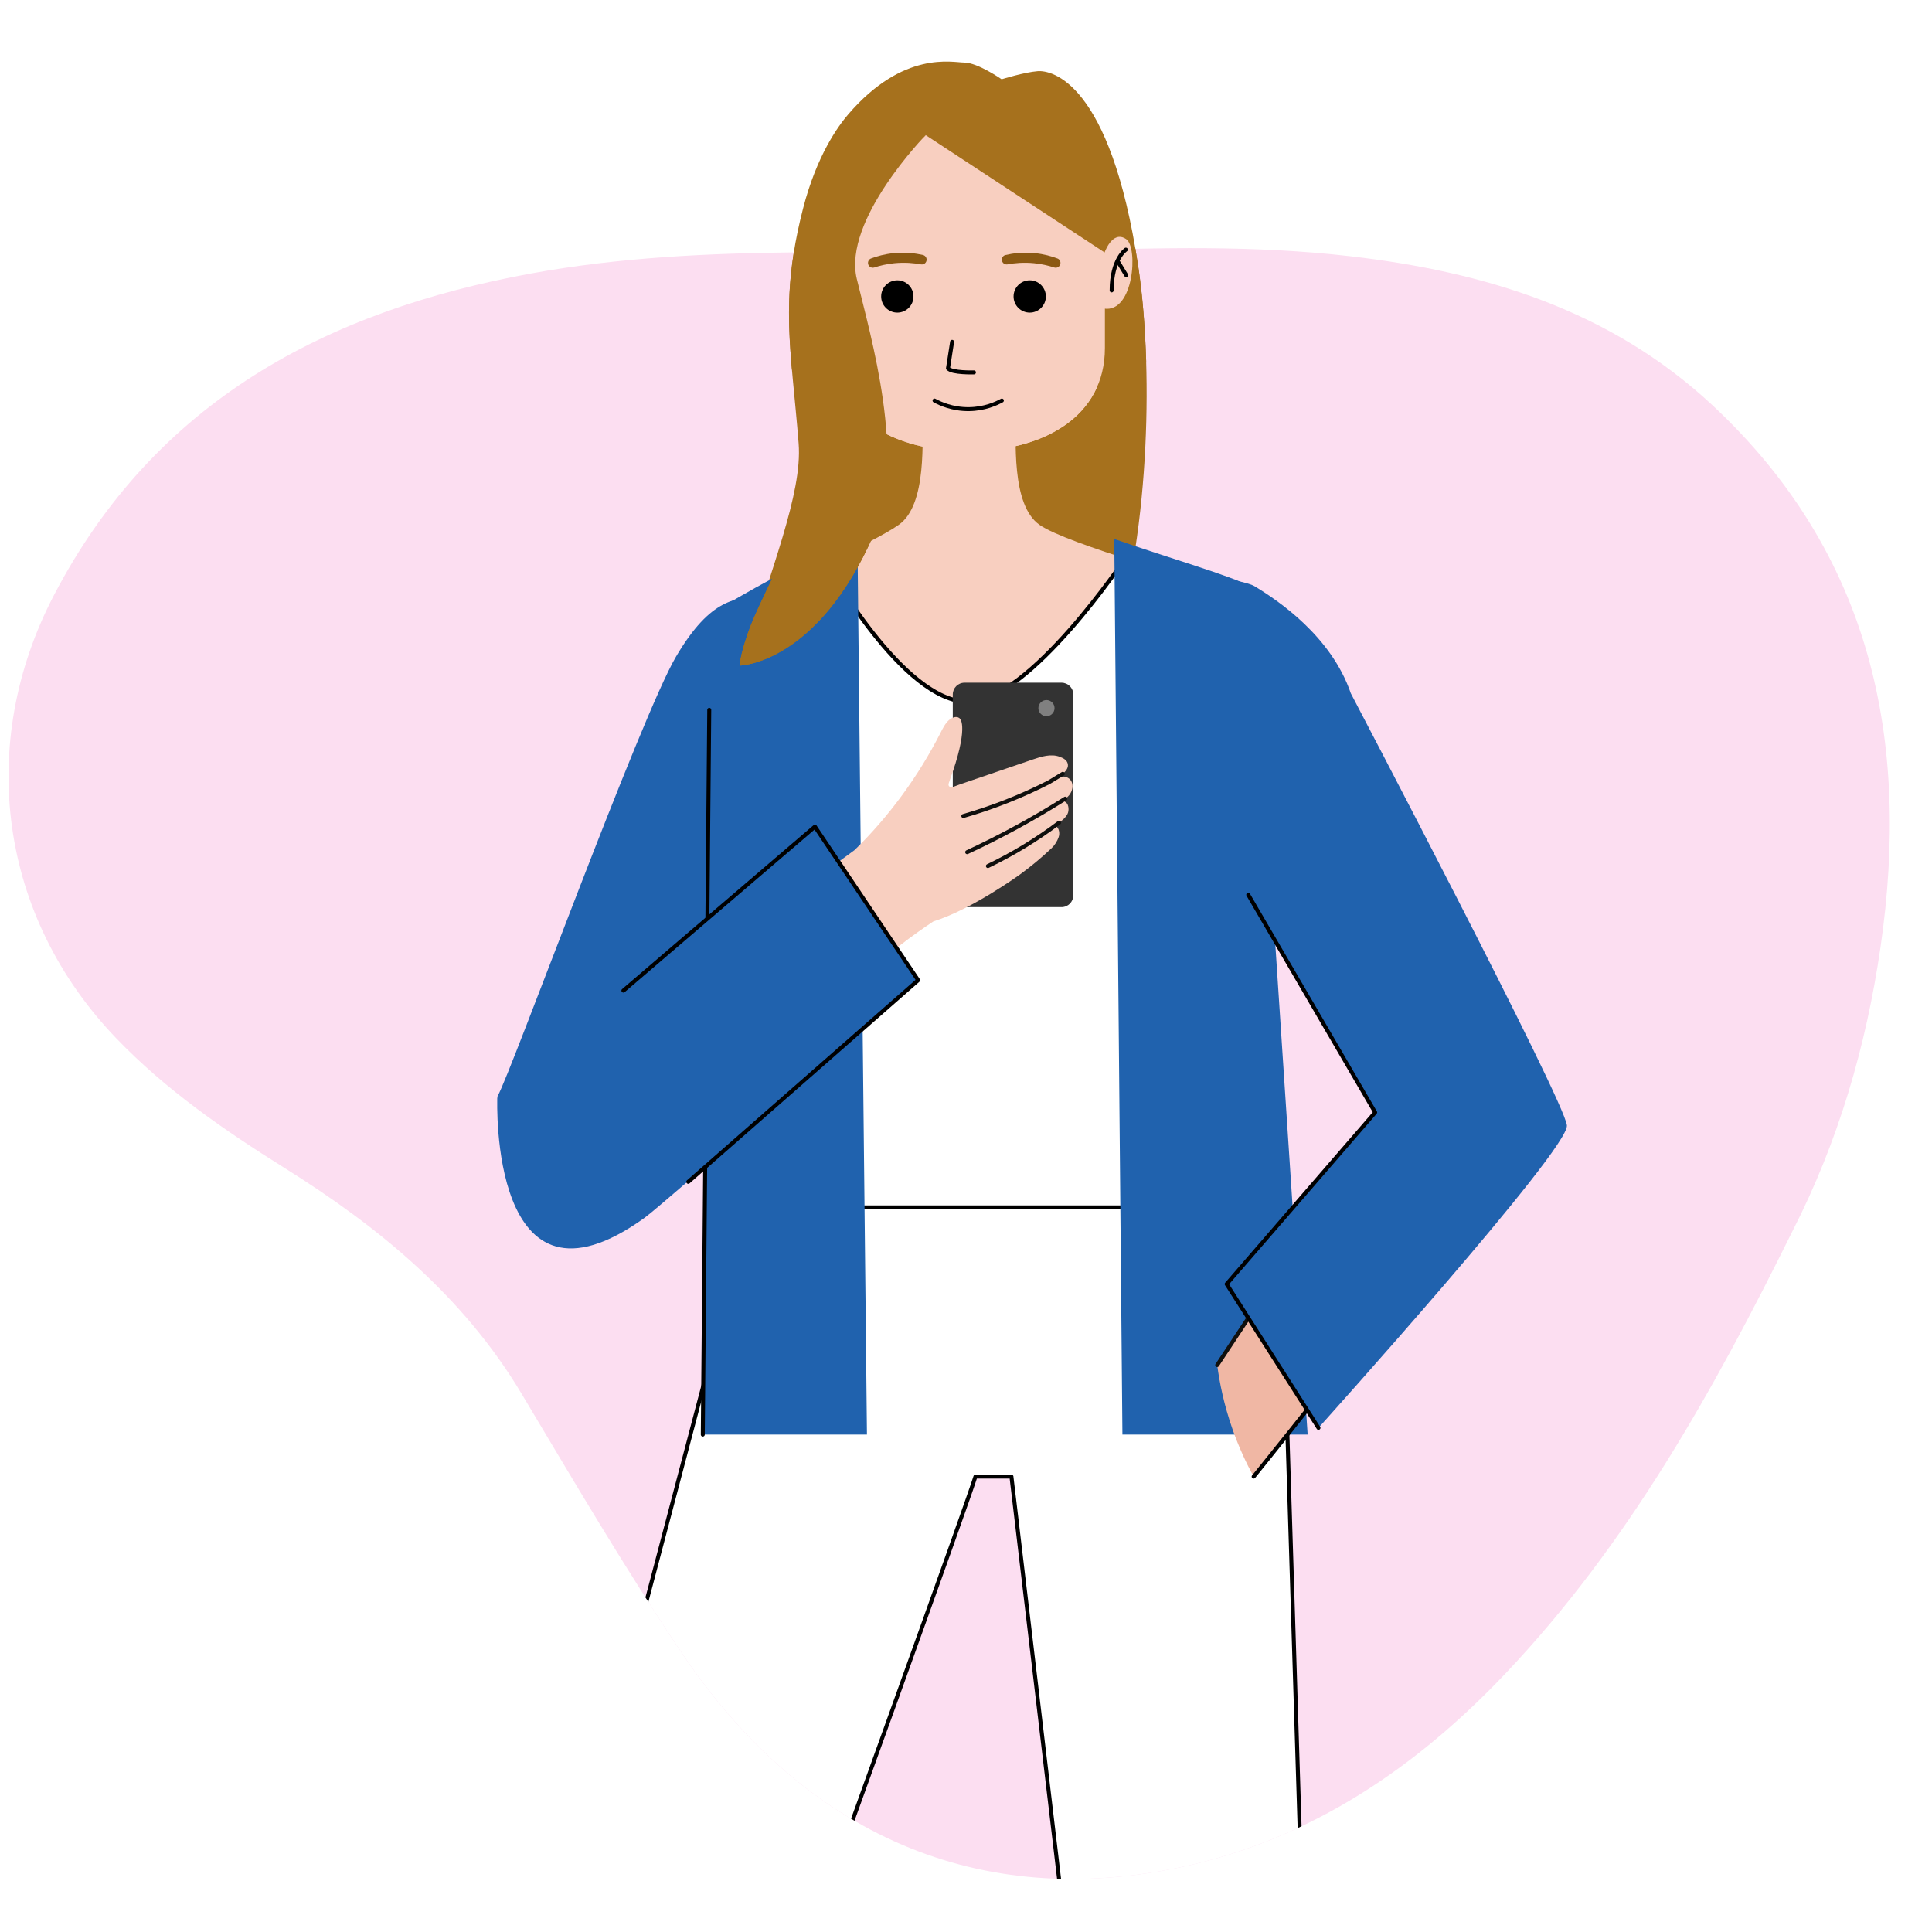 <?xml version="1.0" encoding="UTF-8" standalone="no"?>
<!DOCTYPE svg PUBLIC "-//W3C//DTD SVG 1.1//EN" "http://www.w3.org/Graphics/SVG/1.1/DTD/svg11.dtd">
<svg xmlns="http://www.w3.org/2000/svg" xmlns:xlink="http://www.w3.org/1999/xlink" version="1.1" width="240" height="240" viewBox="0 0 240 240" xml:space="preserve">
  <desc>Created with Fabric.js 3.6.6</desc>
  <defs></defs>
  <g transform="matrix(0.26 0 0 0.26 119 121)">
    <g style="">
      <g transform="matrix(1 0 0 1 -4.19 42.77)" id="Capa_2">
        <path style="stroke: none; stroke-width: 1; stroke-dasharray: none; stroke-linecap: butt; stroke-dashoffset: 0; stroke-linejoin: miter; stroke-miterlimit: 4; fill: rgb(252,222,241); fill-rule: nonzero; opacity: 1;" transform=" translate(-535.81, -582.77)" d="M 938.65 662.98 c -37.5 75.74 -78.42 149.4 -137.17 211.33 c -42.53 44.83 -92.43 78.78 -153.6 92.11 c -97.28 21.2 -181.16 -14.61 -240.19 -102.59 c -26.9 -40.09 -51.39 -81.83 -76.18 -123.3 c -27.84 -46.56 -68.09 -79.62 -113.26 -107.89 c -28.76 -18 -56.63 -37.22 -80.37 -61.92 c -55.93 -58.21 -67.05 -140.47 -29.72 -211.89 c 48.39 -92.56 130.01 -135.67 227.98 -153.57 c 84.29 -15.4 169.89 -7.89 254.88 -10.79 c 45.38 -1.55 90.8 -2.68 136.15 2.54 c 64.48 7.43 124.42 25.72 173.1 71.02 c 76.18 70.9 94.86 160.15 80.53 259.04 C 973.93 574.41 960.63 620.08 938.65 662.98 z" stroke-linecap="round" />
      </g>
      <g transform="matrix(1 0 0 1 -62.3 466.47)" id="Capa_2" clip-path="url(#CLIPPATH_131)">
        <clipPath id="CLIPPATH_131">
          <path transform="matrix(1 0 0 1 58.11 -423.7) translate(-535.81, -582.77)" id="SVGID_00000154410079165644131840000015366912415881537195_" d="M 938.65 662.98 c -37.5 75.74 -78.42 149.4 -137.17 211.33 c -42.53 44.83 -92.43 78.78 -153.6 92.11 c -97.28 21.2 -181.16 -14.61 -240.19 -102.59 c -26.9 -40.09 -51.39 -81.83 -76.18 -123.3 c -27.84 -46.56 -68.09 -79.62 -113.26 -107.89 c -28.76 -18 -56.63 -37.22 -80.37 -61.92 c -55.93 -58.21 -67.05 -140.47 -29.72 -211.89 c 48.39 -92.56 130.01 -135.67 227.98 -153.57 c 84.29 -15.4 169.89 -7.89 254.88 -10.79 c 45.38 -1.55 90.8 -2.68 136.15 2.54 c 64.48 7.43 124.42 25.72 173.1 71.02 c 76.18 70.9 94.86 160.15 80.53 259.04 C 973.93 574.41 960.63 620.08 938.65 662.98 z" stroke-linecap="round" />
        </clipPath>
        <path style="stroke: none; stroke-width: 1; stroke-dasharray: none; stroke-linecap: butt; stroke-dashoffset: 0; stroke-linejoin: miter; stroke-miterlimit: 4; fill: rgb(255,255,255); fill-rule: nonzero; opacity: 1;" transform=" translate(-477.7, -1006.47)" d="M 456.95 590.38 l -219.53 832.18 h 79.16 c 0 0 224.77 -619.52 231.77 -642.45 h 17.2 l 76.09 642.45 h 76.33 l -20.81 -670.7 l -13.06 -65.87 c -5.04 -19.7 -12.56 -64.91 -22.52 -95.61" stroke-linecap="round" />
      </g>
      <g transform="matrix(1 0 0 1 -6.18 -292.4)" id="Capa_2" clip-path="url(#CLIPPATH_132)">
        <clipPath id="CLIPPATH_132">
          <path transform="matrix(1 0 0 1 1.99 335.17) translate(-535.81, -582.77)" id="SVGID_00000154410079165644131840000015366912415881537195_" d="M 938.65 662.98 c -37.5 75.74 -78.42 149.4 -137.17 211.33 c -42.53 44.83 -92.43 78.78 -153.6 92.11 c -97.28 21.2 -181.16 -14.61 -240.19 -102.59 c -26.9 -40.09 -51.39 -81.83 -76.18 -123.3 c -27.84 -46.56 -68.09 -79.62 -113.26 -107.89 c -28.76 -18 -56.63 -37.22 -80.37 -61.92 c -55.93 -58.21 -67.05 -140.47 -29.72 -211.89 c 48.39 -92.56 130.01 -135.67 227.98 -153.57 c 84.29 -15.4 169.89 -7.89 254.88 -10.79 c 45.38 -1.55 90.8 -2.68 136.15 2.54 c 64.48 7.43 124.42 25.72 173.1 71.02 c 76.18 70.9 94.86 160.15 80.53 259.04 C 973.93 574.41 960.63 620.08 938.65 662.98 z" stroke-linecap="round" />
        </clipPath>
        <path style="stroke: none; stroke-width: 1; stroke-dasharray: none; stroke-linecap: butt; stroke-dashoffset: 0; stroke-linejoin: miter; stroke-miterlimit: 4; fill: rgb(166,113,29); fill-rule: nonzero; opacity: 1;" transform=" translate(-533.82, -247.6)" d="M 522.86 372.71 l -85.38 18.46 c 12.79 -44.2 28.29 -80.6 26.4 -104.68 c -3.49 -44.49 -9.25 -68.17 2.11 -112.25 c 6.53 -25.34 16.7 -39.34 21.65 -45.08 c 26.35 -30.59 49.75 -24.67 55.3 -24.67 c 6.47 0 17.93 7.99 17.93 7.99 s 10.9 -3.39 17.26 -3.87 c 6.36 -0.48 34.67 4.53 47.98 93.13 c 6.93 46.12 6.14 123.15 -11.87 182.49 c -26.69 -6.31 -20.15 -5.69 -46.84 -12.01" stroke-linecap="round" />
      </g>
      <g transform="matrix(1 0 0 1 76.57 -335.03)" id="Capa_2" clip-path="url(#CLIPPATH_133)">
        <clipPath id="CLIPPATH_133">
          <path transform="matrix(1 0 0 1 -80.76 377.8) translate(-535.81, -582.77)" id="SVGID_00000154410079165644131840000015366912415881537195_" d="M 938.65 662.98 c -37.5 75.74 -78.42 149.4 -137.17 211.33 c -42.53 44.83 -92.43 78.78 -153.6 92.11 c -97.28 21.2 -181.16 -14.61 -240.19 -102.59 c -26.9 -40.09 -51.39 -81.83 -76.18 -123.3 c -27.84 -46.56 -68.09 -79.62 -113.26 -107.89 c -28.76 -18 -56.63 -37.22 -80.37 -61.92 c -55.93 -58.21 -67.05 -140.47 -29.72 -211.89 c 48.39 -92.56 130.01 -135.67 227.98 -153.57 c 84.29 -15.4 169.89 -7.89 254.88 -10.79 c 45.38 -1.55 90.8 -2.68 136.15 2.54 c 64.48 7.43 124.42 25.72 173.1 71.02 c 76.18 70.9 94.86 160.15 80.53 259.04 C 973.93 574.41 960.63 620.08 938.65 662.98 z" stroke-linecap="round" />
        </clipPath>
        <path style="stroke: none; stroke-width: 1; stroke-dasharray: none; stroke-linecap: butt; stroke-dashoffset: 0; stroke-linejoin: miter; stroke-miterlimit: 4; fill: rgb(248,207,192); fill-rule: nonzero; opacity: 1;" transform=" translate(-616.57, -204.97)" d="M 609.77 222.05 V 196 c 0 0 3.8 -11.86 10.67 -7.08 C 626.11 192.86 624.07 224.27 609.77 222.05" stroke-linecap="round" />
      </g>
      <g transform="matrix(1 0 0 1 76.83 -336.37)" id="Capa_2" clip-path="url(#CLIPPATH_134)">
        <clipPath id="CLIPPATH_134">
          <path transform="matrix(1 0 0 1 -81.02 379.14) translate(-535.81, -582.77)" id="SVGID_00000154410079165644131840000015366912415881537195_" d="M 938.65 662.98 c -37.5 75.74 -78.42 149.4 -137.17 211.33 c -42.53 44.83 -92.43 78.78 -153.6 92.11 c -97.28 21.2 -181.16 -14.61 -240.19 -102.59 c -26.9 -40.09 -51.39 -81.83 -76.18 -123.3 c -27.84 -46.56 -68.09 -79.62 -113.26 -107.89 c -28.76 -18 -56.63 -37.22 -80.37 -61.92 c -55.93 -58.21 -67.05 -140.47 -29.72 -211.89 c 48.39 -92.56 130.01 -135.67 227.98 -153.57 c 84.29 -15.4 169.89 -7.89 254.88 -10.79 c 45.38 -1.55 90.8 -2.68 136.15 2.54 c 64.48 7.43 124.42 25.72 173.1 71.02 c 76.18 70.9 94.86 160.15 80.53 259.04 C 973.93 574.41 960.63 620.08 938.65 662.98 z" stroke-linecap="round" />
        </clipPath>
        <path style="stroke: rgb(0,0,0); stroke-width: 1.895; stroke-dasharray: none; stroke-linecap: round; stroke-dashoffset: 0; stroke-linejoin: round; stroke-miterlimit: 10; fill: none; fill-rule: nonzero; opacity: 1;" transform=" translate(-616.83, -203.63)" d="M 620.22 193.89 c 0 0 -6.79 4.56 -6.79 19.48" stroke-linecap="round" />
      </g>
      <g transform="matrix(1 0 0 1 78.48 -337.04)" id="Capa_2" clip-path="url(#CLIPPATH_135)">
        <clipPath id="CLIPPATH_135">
          <path transform="matrix(1 0 0 1 -82.67 379.81) translate(-535.81, -582.77)" id="SVGID_00000154410079165644131840000015366912415881537195_" d="M 938.65 662.98 c -37.5 75.74 -78.42 149.4 -137.17 211.33 c -42.53 44.83 -92.43 78.78 -153.6 92.11 c -97.28 21.2 -181.16 -14.61 -240.19 -102.59 c -26.9 -40.09 -51.39 -81.83 -76.18 -123.3 c -27.84 -46.56 -68.09 -79.62 -113.26 -107.89 c -28.76 -18 -56.63 -37.22 -80.37 -61.92 c -55.93 -58.21 -67.05 -140.47 -29.72 -211.89 c 48.39 -92.56 130.01 -135.67 227.98 -153.57 c 84.29 -15.4 169.89 -7.89 254.88 -10.79 c 45.38 -1.55 90.8 -2.68 136.15 2.54 c 64.48 7.43 124.42 25.72 173.1 71.02 c 76.18 70.9 94.86 160.15 80.53 259.04 C 973.93 574.41 960.63 620.08 938.65 662.98 z" stroke-linecap="round" />
        </clipPath>
        <line style="stroke: rgb(0,0,0); stroke-width: 1.895; stroke-dasharray: none; stroke-linecap: round; stroke-dashoffset: 0; stroke-linejoin: round; stroke-miterlimit: 10; fill: none; fill-rule: nonzero; opacity: 1;" x1="-1.91" y1="-3.14" x2="1.91" y2="3.14" />
      </g>
      <g transform="matrix(1 0 0 1 -67.46 -335.03)" id="Capa_2" clip-path="url(#CLIPPATH_136)">
        <clipPath id="CLIPPATH_136">
          <path transform="matrix(1 0 0 1 63.27 377.8) translate(-535.81, -582.77)" id="SVGID_00000154410079165644131840000015366912415881537195_" d="M 938.65 662.98 c -37.5 75.74 -78.42 149.4 -137.17 211.33 c -42.53 44.83 -92.43 78.78 -153.6 92.11 c -97.28 21.2 -181.16 -14.61 -240.19 -102.59 c -26.9 -40.09 -51.39 -81.83 -76.18 -123.3 c -27.84 -46.56 -68.09 -79.62 -113.26 -107.89 c -28.76 -18 -56.63 -37.22 -80.37 -61.92 c -55.93 -58.21 -67.05 -140.47 -29.72 -211.89 c 48.39 -92.56 130.01 -135.67 227.98 -153.57 c 84.29 -15.4 169.89 -7.89 254.88 -10.79 c 45.38 -1.55 90.8 -2.68 136.15 2.54 c 64.48 7.43 124.42 25.72 173.1 71.02 c 76.18 70.9 94.86 160.15 80.53 259.04 C 973.93 574.41 960.63 620.08 938.65 662.98 z" stroke-linecap="round" />
        </clipPath>
        <path style="stroke: none; stroke-width: 1; stroke-dasharray: none; stroke-linecap: butt; stroke-dashoffset: 0; stroke-linejoin: miter; stroke-miterlimit: 4; fill: rgb(248,207,192); fill-rule: nonzero; opacity: 1;" transform=" translate(-472.54, -204.97)" d="M 479.34 222.05 V 196 c 0 0 -3.8 -11.86 -10.67 -7.08 C 463 192.86 465.04 224.27 479.34 222.05" stroke-linecap="round" />
      </g>
      <g transform="matrix(1 0 0 1 -67.72 -336.37)" id="Capa_2" clip-path="url(#CLIPPATH_137)">
        <clipPath id="CLIPPATH_137">
          <path transform="matrix(1 0 0 1 63.52 379.14) translate(-535.81, -582.77)" id="SVGID_00000154410079165644131840000015366912415881537195_" d="M 938.65 662.98 c -37.5 75.74 -78.42 149.4 -137.17 211.33 c -42.53 44.83 -92.43 78.78 -153.6 92.11 c -97.28 21.2 -181.16 -14.61 -240.19 -102.59 c -26.9 -40.09 -51.39 -81.83 -76.18 -123.3 c -27.84 -46.56 -68.09 -79.62 -113.26 -107.89 c -28.76 -18 -56.63 -37.22 -80.37 -61.92 c -55.93 -58.21 -67.05 -140.47 -29.72 -211.89 c 48.39 -92.56 130.01 -135.67 227.98 -153.57 c 84.29 -15.4 169.89 -7.89 254.88 -10.79 c 45.38 -1.55 90.8 -2.68 136.15 2.54 c 64.48 7.43 124.42 25.72 173.1 71.02 c 76.18 70.9 94.86 160.15 80.53 259.04 C 973.93 574.41 960.63 620.08 938.65 662.98 z" stroke-linecap="round" />
        </clipPath>
        <path style="stroke: rgb(0,0,0); stroke-width: 1.895; stroke-dasharray: none; stroke-linecap: round; stroke-dashoffset: 0; stroke-linejoin: round; stroke-miterlimit: 10; fill: none; fill-rule: nonzero; opacity: 1;" transform=" translate(-472.28, -203.63)" d="M 468.89 193.89 c 0 0 6.79 4.56 6.79 19.48" stroke-linecap="round" />
      </g>
      <g transform="matrix(1 0 0 1 -69.37 -337.04)" id="Capa_2" clip-path="url(#CLIPPATH_138)">
        <clipPath id="CLIPPATH_138">
          <path transform="matrix(1 0 0 1 65.18 379.81) translate(-535.81, -582.77)" id="SVGID_00000154410079165644131840000015366912415881537195_" d="M 938.65 662.98 c -37.5 75.74 -78.42 149.4 -137.17 211.33 c -42.53 44.83 -92.43 78.78 -153.6 92.11 c -97.28 21.2 -181.16 -14.61 -240.19 -102.59 c -26.9 -40.09 -51.39 -81.83 -76.18 -123.3 c -27.84 -46.56 -68.09 -79.62 -113.26 -107.89 c -28.76 -18 -56.63 -37.22 -80.37 -61.92 c -55.93 -58.21 -67.05 -140.47 -29.72 -211.89 c 48.39 -92.56 130.01 -135.67 227.98 -153.57 c 84.29 -15.4 169.89 -7.89 254.88 -10.79 c 45.38 -1.55 90.8 -2.68 136.15 2.54 c 64.48 7.43 124.42 25.72 173.1 71.02 c 76.18 70.9 94.86 160.15 80.53 259.04 C 973.93 574.41 960.63 620.08 938.65 662.98 z" stroke-linecap="round" />
        </clipPath>
        <line style="stroke: rgb(0,0,0); stroke-width: 1.895; stroke-dasharray: none; stroke-linecap: round; stroke-dashoffset: 0; stroke-linejoin: round; stroke-miterlimit: 10; fill: none; fill-rule: nonzero; opacity: 1;" x1="1.91" y1="-3.14" x2="-1.91" y2="3.14" />
      </g>
      <g transform="matrix(1 0 0 1 4.89 -325.3)" id="Capa_2" clip-path="url(#CLIPPATH_139)">
        <clipPath id="CLIPPATH_139">
          <path transform="matrix(1 0 0 1 -9.08 368.07) translate(-535.81, -582.77)" id="SVGID_00000154410079165644131840000015366912415881537195_" d="M 938.65 662.98 c -37.5 75.74 -78.42 149.4 -137.17 211.33 c -42.53 44.83 -92.43 78.78 -153.6 92.11 c -97.28 21.2 -181.16 -14.61 -240.19 -102.59 c -26.9 -40.09 -51.39 -81.83 -76.18 -123.3 c -27.84 -46.56 -68.09 -79.62 -113.26 -107.89 c -28.76 -18 -56.63 -37.22 -80.37 -61.92 c -55.93 -58.21 -67.05 -140.47 -29.72 -211.89 c 48.39 -92.56 130.01 -135.67 227.98 -153.57 c 84.29 -15.4 169.89 -7.89 254.88 -10.79 c 45.38 -1.55 90.8 -2.68 136.15 2.54 c 64.48 7.43 124.42 25.72 173.1 71.02 c 76.18 70.9 94.86 160.15 80.53 259.04 C 973.93 574.41 960.63 620.08 938.65 662.98 z" stroke-linecap="round" />
        </clipPath>
        <path style="stroke: none; stroke-width: 1; stroke-dasharray: none; stroke-linecap: butt; stroke-dashoffset: 0; stroke-linejoin: miter; stroke-miterlimit: 4; fill: rgb(248,207,192); fill-rule: nonzero; opacity: 1;" transform=" translate(-544.89, -214.7)" d="M 479.57 182.44 v 58.49 c 0 32.6 29.25 49.29 65.32 49.29 h 0 c 36.08 0 65.32 -16.69 65.32 -49.29 v -45.6 l -85.62 -56.16 L 479.57 182.44 z" stroke-linecap="round" />
      </g>
      <g transform="matrix(1 0 0 1 17.35 -196.5)" id="Capa_2" clip-path="url(#CLIPPATH_140)">
        <clipPath id="CLIPPATH_140">
          <path transform="matrix(1 0 0 1 -21.54 239.26) translate(-535.81, -582.77)" id="SVGID_00000154410079165644131840000015366912415881537195_" d="M 938.65 662.98 c -37.5 75.74 -78.42 149.4 -137.17 211.33 c -42.53 44.83 -92.43 78.78 -153.6 92.11 c -97.28 21.2 -181.16 -14.61 -240.19 -102.59 c -26.9 -40.09 -51.39 -81.83 -76.18 -123.3 c -27.84 -46.56 -68.09 -79.62 -113.26 -107.89 c -28.76 -18 -56.63 -37.22 -80.37 -61.92 c -55.93 -58.21 -67.05 -140.47 -29.72 -211.89 c 48.39 -92.56 130.01 -135.67 227.98 -153.57 c 84.29 -15.4 169.89 -7.89 254.88 -10.79 c 45.38 -1.55 90.8 -2.68 136.15 2.54 c 64.48 7.43 124.42 25.72 173.1 71.02 c 76.18 70.9 94.86 160.15 80.53 259.04 C 973.93 574.41 960.63 620.08 938.65 662.98 z" stroke-linecap="round" />
        </clipPath>
        <path style="stroke: none; stroke-width: 1; stroke-dasharray: none; stroke-linecap: butt; stroke-dashoffset: 0; stroke-linejoin: miter; stroke-miterlimit: 4; fill: rgb(248,207,192); fill-rule: nonzero; opacity: 1;" transform=" translate(-557.35, -343.5)" d="M 446.3 358.62 c 11.13 -6.77 51.77 -23.71 65.39 -33.24 c 13.62 -9.53 11.31 -40.6 11.3 -55.64 h 44.7 c -0.01 15.04 -2.33 46.11 11.3 55.64 s 78.27 26.47 89.4 33.24 c -43.33 49.88 -106.27 70.35 -158.25 52.03 C 475.27 398.37 455.08 372.06 446.3 358.62 z" stroke-linecap="round" />
      </g>
      <g transform="matrix(1 0 0 1 16.96 -43.51)" id="Capa_2" clip-path="url(#CLIPPATH_141)">
        <clipPath id="CLIPPATH_141">
          <path transform="matrix(1 0 0 1 -21.15 86.28) translate(-535.81, -582.77)" id="SVGID_00000154410079165644131840000015366912415881537195_" d="M 938.65 662.98 c -37.5 75.74 -78.42 149.4 -137.17 211.33 c -42.53 44.83 -92.43 78.78 -153.6 92.11 c -97.28 21.2 -181.16 -14.61 -240.19 -102.59 c -26.9 -40.09 -51.39 -81.83 -76.18 -123.3 c -27.84 -46.56 -68.09 -79.62 -113.26 -107.89 c -28.76 -18 -56.63 -37.22 -80.37 -61.92 c -55.93 -58.21 -67.05 -140.47 -29.72 -211.89 c 48.39 -92.56 130.01 -135.67 227.98 -153.57 c 84.29 -15.4 169.89 -7.89 254.88 -10.79 c 45.38 -1.55 90.8 -2.68 136.15 2.54 c 64.48 7.43 124.42 25.72 173.1 71.02 c 76.18 70.9 94.86 160.15 80.53 259.04 C 973.93 574.41 960.63 620.08 938.65 662.98 z" stroke-linecap="round" />
        </clipPath>
        <path style="stroke: none; stroke-width: 1; stroke-dasharray: none; stroke-linecap: butt; stroke-dashoffset: 0; stroke-linejoin: miter; stroke-miterlimit: 4; fill: rgb(255,255,255); fill-rule: nonzero; opacity: 1;" transform=" translate(-556.96, -496.49)" d="M 683.56 371.06 l -0.01 0.03 c -5.34 -5.65 -10.65 -9.71 -15.17 -12.46 c -6.02 -3.67 -27.74 -10.31 -48.55 -17.15 h 0 c 0 0 -43.77 67.02 -74.94 68.44 c -31.17 1.41 -67.9 -66.37 -67.9 -66.37 c -12.87 6.08 -25.27 11.78 -30.69 15.08 c -4.82 2.94 -10.65 6.6 -15.93 12.49 l -0.01 -0.06 l 16.36 79.77 c 0 0 -7.39 27.12 -6.09 40.81 c 2.05 21.66 10.23 32.46 10.23 32.46 l 6.09 127.39 h 204.66 l 4.38 -199.89 L 683.56 371.06 z" stroke-linecap="round" />
      </g>
      <g transform="matrix(1 0 0 1 19.28 111.48)" id="Capa_2" clip-path="url(#CLIPPATH_142)">
        <clipPath id="CLIPPATH_142">
          <path transform="matrix(1 0 0 1 -23.47 -68.71) translate(-535.81, -582.77)" id="SVGID_00000154410079165644131840000015366912415881537195_" d="M 938.65 662.98 c -37.5 75.74 -78.42 149.4 -137.17 211.33 c -42.53 44.83 -92.43 78.78 -153.6 92.11 c -97.28 21.2 -181.16 -14.61 -240.19 -102.59 c -26.9 -40.09 -51.39 -81.83 -76.18 -123.3 c -27.84 -46.56 -68.09 -79.62 -113.26 -107.89 c -28.76 -18 -56.63 -37.22 -80.37 -61.92 c -55.93 -58.21 -67.05 -140.47 -29.72 -211.89 c 48.39 -92.56 130.01 -135.67 227.98 -153.57 c 84.29 -15.4 169.89 -7.89 254.88 -10.79 c 45.38 -1.55 90.8 -2.68 136.15 2.54 c 64.48 7.43 124.42 25.72 173.1 71.02 c 76.18 70.9 94.86 160.15 80.53 259.04 C 973.93 574.41 960.63 620.08 938.65 662.98 z" stroke-linecap="round" />
        </clipPath>
        <path style="stroke: rgb(0,0,0); stroke-width: 1.895; stroke-dasharray: none; stroke-linecap: round; stroke-dashoffset: 0; stroke-linejoin: round; stroke-miterlimit: 10; fill: none; fill-rule: nonzero; opacity: 1;" transform=" translate(-559.28, -651.48)" d="M 456.95 651.48 h 204.66" stroke-linecap="round" />
      </g>
      <g transform="matrix(1 0 0 1 -28.97 -323.74)" id="Capa_2" clip-path="url(#CLIPPATH_143)">
        <clipPath id="CLIPPATH_143">
          <path transform="matrix(1 0 0 1 24.78 366.51) translate(-535.81, -582.77)" id="SVGID_00000154410079165644131840000015366912415881537195_" d="M 938.65 662.98 c -37.5 75.74 -78.42 149.4 -137.17 211.33 c -42.53 44.83 -92.43 78.78 -153.6 92.11 c -97.28 21.2 -181.16 -14.61 -240.19 -102.59 c -26.9 -40.09 -51.39 -81.83 -76.18 -123.3 c -27.84 -46.56 -68.09 -79.62 -113.26 -107.89 c -28.76 -18 -56.63 -37.22 -80.37 -61.92 c -55.93 -58.21 -67.05 -140.47 -29.72 -211.89 c 48.39 -92.56 130.01 -135.67 227.98 -153.57 c 84.29 -15.4 169.89 -7.89 254.88 -10.79 c 45.38 -1.55 90.8 -2.68 136.15 2.54 c 64.48 7.43 124.42 25.72 173.1 71.02 c 76.18 70.9 94.86 160.15 80.53 259.04 C 973.93 574.41 960.63 620.08 938.65 662.98 z" stroke-linecap="round" />
        </clipPath>
        <circle style="stroke: rgb(0,0,0); stroke-width: 1.895; stroke-dasharray: none; stroke-linecap: round; stroke-dashoffset: 0; stroke-linejoin: round; stroke-miterlimit: 10; fill: rgb(0,0,0); fill-rule: nonzero; opacity: 1;" cx="0" cy="0" r="6.77" />
      </g>
      <g transform="matrix(1 0 0 1 34.29 -323.74)" id="Capa_2" clip-path="url(#CLIPPATH_144)">
        <clipPath id="CLIPPATH_144">
          <path transform="matrix(1 0 0 1 -38.48 366.51) translate(-535.81, -582.77)" id="SVGID_00000154410079165644131840000015366912415881537195_" d="M 938.65 662.98 c -37.5 75.74 -78.42 149.4 -137.17 211.33 c -42.53 44.83 -92.43 78.78 -153.6 92.11 c -97.28 21.2 -181.16 -14.61 -240.19 -102.59 c -26.9 -40.09 -51.39 -81.83 -76.18 -123.3 c -27.84 -46.56 -68.09 -79.62 -113.26 -107.89 c -28.76 -18 -56.63 -37.22 -80.37 -61.92 c -55.93 -58.21 -67.05 -140.47 -29.72 -211.89 c 48.39 -92.56 130.01 -135.67 227.98 -153.57 c 84.29 -15.4 169.89 -7.89 254.88 -10.79 c 45.38 -1.55 90.8 -2.68 136.15 2.54 c 64.48 7.43 124.42 25.72 173.1 71.02 c 76.18 70.9 94.86 160.15 80.53 259.04 C 973.93 574.41 960.63 620.08 938.65 662.98 z" stroke-linecap="round" />
        </clipPath>
        <circle style="stroke: rgb(0,0,0); stroke-width: 1.895; stroke-dasharray: none; stroke-linecap: round; stroke-dashoffset: 0; stroke-linejoin: round; stroke-miterlimit: 10; fill: rgb(0,0,0); fill-rule: nonzero; opacity: 1;" cx="0" cy="0" r="6.77" />
      </g>
      <g transform="matrix(1 0 0 1 1.44 -294.75)" id="Capa_2" clip-path="url(#CLIPPATH_145)">
        <clipPath id="CLIPPATH_145">
          <path transform="matrix(1 0 0 1 -5.64 337.52) translate(-535.81, -582.77)" id="SVGID_00000154410079165644131840000015366912415881537195_" d="M 938.65 662.98 c -37.5 75.74 -78.42 149.4 -137.17 211.33 c -42.53 44.83 -92.43 78.78 -153.6 92.11 c -97.28 21.2 -181.16 -14.61 -240.19 -102.59 c -26.9 -40.09 -51.39 -81.83 -76.18 -123.3 c -27.84 -46.56 -68.09 -79.62 -113.26 -107.89 c -28.76 -18 -56.63 -37.22 -80.37 -61.92 c -55.93 -58.21 -67.05 -140.47 -29.72 -211.89 c 48.39 -92.56 130.01 -135.67 227.98 -153.57 c 84.29 -15.4 169.89 -7.89 254.88 -10.79 c 45.38 -1.55 90.8 -2.68 136.15 2.54 c 64.48 7.43 124.42 25.72 173.1 71.02 c 76.18 70.9 94.86 160.15 80.53 259.04 C 973.93 574.41 960.63 620.08 938.65 662.98 z" stroke-linecap="round" />
        </clipPath>
        <path style="stroke: rgb(0,0,0); stroke-width: 1.895; stroke-dasharray: none; stroke-linecap: round; stroke-dashoffset: 0; stroke-linejoin: round; stroke-miterlimit: 10; fill: none; fill-rule: nonzero; opacity: 1;" transform=" translate(-541.44, -245.25)" d="M 537.21 237.94 l -1.97 12.67 c 1.94 2.26 12.41 1.93 12.41 1.93" stroke-linecap="round" />
      </g>
      <g transform="matrix(1 0 0 1 4.89 -271.95)" id="Capa_2" clip-path="url(#CLIPPATH_146)">
        <clipPath id="CLIPPATH_146">
          <path transform="matrix(1 0 0 1 -9.08 314.72) translate(-535.81, -582.77)" id="SVGID_00000154410079165644131840000015366912415881537195_" d="M 938.65 662.98 c -37.5 75.74 -78.42 149.4 -137.17 211.33 c -42.53 44.83 -92.43 78.78 -153.6 92.11 c -97.28 21.2 -181.16 -14.61 -240.19 -102.59 c -26.9 -40.09 -51.39 -81.83 -76.18 -123.3 c -27.84 -46.56 -68.09 -79.62 -113.26 -107.89 c -28.76 -18 -56.63 -37.22 -80.37 -61.92 c -55.93 -58.21 -67.05 -140.47 -29.72 -211.89 c 48.39 -92.56 130.01 -135.67 227.98 -153.57 c 84.29 -15.4 169.89 -7.89 254.88 -10.79 c 45.38 -1.55 90.8 -2.68 136.15 2.54 c 64.48 7.43 124.42 25.72 173.1 71.02 c 76.18 70.9 94.86 160.15 80.53 259.04 C 973.93 574.41 960.63 620.08 938.65 662.98 z" stroke-linecap="round" />
        </clipPath>
        <path style="stroke: rgb(0,0,0); stroke-width: 1.895; stroke-dasharray: none; stroke-linecap: round; stroke-dashoffset: 0; stroke-linejoin: round; stroke-miterlimit: 10; fill: none; fill-rule: nonzero; opacity: 1;" transform=" translate(-544.88, -268.05)" d="M 528.8 265.99 c 2.65 1.45 8.53 4.2 16.45 4.11 c 7.51 -0.08 13.08 -2.67 15.72 -4.11" stroke-linecap="round" />
      </g>
      <g transform="matrix(1 0 0 1 8.41 -164.3)" id="Capa_2" clip-path="url(#CLIPPATH_147)">
        <clipPath id="CLIPPATH_147">
          <path transform="matrix(1 0 0 1 -12.6 207.07) translate(-535.81, -582.77)" id="SVGID_00000154410079165644131840000015366912415881537195_" d="M 938.65 662.98 c -37.5 75.74 -78.42 149.4 -137.17 211.33 c -42.53 44.83 -92.43 78.78 -153.6 92.11 c -97.28 21.2 -181.16 -14.61 -240.19 -102.59 c -26.9 -40.09 -51.39 -81.83 -76.18 -123.3 c -27.84 -46.56 -68.09 -79.62 -113.26 -107.89 c -28.76 -18 -56.63 -37.22 -80.37 -61.92 c -55.93 -58.21 -67.05 -140.47 -29.72 -211.89 c 48.39 -92.56 130.01 -135.67 227.98 -153.57 c 84.29 -15.4 169.89 -7.89 254.88 -10.79 c 45.38 -1.55 90.8 -2.68 136.15 2.54 c 64.48 7.43 124.42 25.72 173.1 71.02 c 76.18 70.9 94.86 160.15 80.53 259.04 C 973.93 574.41 960.63 620.08 938.65 662.98 z" stroke-linecap="round" />
        </clipPath>
        <path style="stroke: rgb(0,0,0); stroke-width: 1.895; stroke-dasharray: none; stroke-linecap: round; stroke-dashoffset: 0; stroke-linejoin: round; stroke-miterlimit: 10; fill: none; fill-rule: nonzero; opacity: 1;" transform=" translate(-548.41, -375.7)" d="M 476.99 343.55 c 0 0 36.65 66.66 67.9 66.37 c 29.45 -0.28 74.94 -68.44 74.94 -68.44" stroke-linecap="round" />
      </g>
      <g transform="matrix(1 0 0 1 -62.3 466.47)" id="Capa_2" clip-path="url(#CLIPPATH_148)">
        <clipPath id="CLIPPATH_148">
          <path transform="matrix(1 0 0 1 58.11 -423.7) translate(-535.81, -582.77)" id="SVGID_00000154410079165644131840000015366912415881537195_" d="M 938.65 662.98 c -37.5 75.74 -78.42 149.4 -137.17 211.33 c -42.53 44.83 -92.43 78.78 -153.6 92.11 c -97.28 21.2 -181.16 -14.61 -240.19 -102.59 c -26.9 -40.09 -51.39 -81.83 -76.18 -123.3 c -27.84 -46.56 -68.09 -79.62 -113.26 -107.89 c -28.76 -18 -56.63 -37.22 -80.37 -61.92 c -55.93 -58.21 -67.05 -140.47 -29.72 -211.89 c 48.39 -92.56 130.01 -135.67 227.98 -153.57 c 84.29 -15.4 169.89 -7.89 254.88 -10.79 c 45.38 -1.55 90.8 -2.68 136.15 2.54 c 64.48 7.43 124.42 25.72 173.1 71.02 c 76.18 70.9 94.86 160.15 80.53 259.04 C 973.93 574.41 960.63 620.08 938.65 662.98 z" stroke-linecap="round" />
        </clipPath>
        <path style="stroke: rgb(0,0,0); stroke-width: 1.895; stroke-dasharray: none; stroke-linecap: round; stroke-dashoffset: 0; stroke-linejoin: round; stroke-miterlimit: 10; fill: none; fill-rule: nonzero; opacity: 1;" transform=" translate(-477.7, -1006.47)" d="M 456.95 590.38 l -219.53 832.18 h 79.16 c 0 0 224.77 -619.52 231.77 -642.45 h 17.2 l 76.09 642.45 h 76.33 l -20.81 -670.7 l -13.06 -65.87 c -5.04 -19.7 -12.56 -64.91 -22.52 -95.61" stroke-linecap="round" />
      </g>
      <g transform="matrix(1 0 0 1 125.96 -37.92)" id="Capa_2" clip-path="url(#CLIPPATH_149)">
        <clipPath id="CLIPPATH_149">
          <path transform="matrix(1 0 0 1 -130.15 80.69) translate(-535.81, -582.77)" id="SVGID_00000154410079165644131840000015366912415881537195_" d="M 938.65 662.98 c -37.5 75.74 -78.42 149.4 -137.17 211.33 c -42.53 44.83 -92.43 78.78 -153.6 92.11 c -97.28 21.2 -181.16 -14.61 -240.19 -102.59 c -26.9 -40.09 -51.39 -81.83 -76.18 -123.3 c -27.84 -46.56 -68.09 -79.62 -113.26 -107.89 c -28.76 -18 -56.63 -37.22 -80.37 -61.92 c -55.93 -58.21 -67.05 -140.47 -29.72 -211.89 c 48.39 -92.56 130.01 -135.67 227.98 -153.57 c 84.29 -15.4 169.89 -7.89 254.88 -10.79 c 45.38 -1.55 90.8 -2.68 136.15 2.54 c 64.48 7.43 124.42 25.72 173.1 71.02 c 76.18 70.9 94.86 160.15 80.53 259.04 C 973.93 574.41 960.63 620.08 938.65 662.98 z" stroke-linecap="round" />
        </clipPath>
        <polyline style="stroke: rgb(0,0,0); stroke-width: 1.895; stroke-dasharray: none; stroke-linecap: round; stroke-dashoffset: 0; stroke-linejoin: round; stroke-miterlimit: 10; fill: none; fill-rule: nonzero; opacity: 1;" points="-4.35,88.3 0.48,-65.08 4.35,-88.3 " />
      </g>
      <g transform="matrix(1 0 0 1 -91.69 -45.02)" id="Capa_2" clip-path="url(#CLIPPATH_150)">
        <clipPath id="CLIPPATH_150">
          <path transform="matrix(1 0 0 1 87.5 87.79) translate(-535.81, -582.77)" id="SVGID_00000154410079165644131840000015366912415881537195_" d="M 938.65 662.98 c -37.5 75.74 -78.42 149.4 -137.17 211.33 c -42.53 44.83 -92.43 78.78 -153.6 92.11 c -97.28 21.2 -181.16 -14.61 -240.19 -102.59 c -26.9 -40.09 -51.39 -81.83 -76.18 -123.3 c -27.84 -46.56 -68.09 -79.62 -113.26 -107.89 c -28.76 -18 -56.63 -37.22 -80.37 -61.92 c -55.93 -58.21 -67.05 -140.47 -29.72 -211.89 c 48.39 -92.56 130.01 -135.67 227.98 -153.57 c 84.29 -15.4 169.89 -7.89 254.88 -10.79 c 45.38 -1.55 90.8 -2.68 136.15 2.54 c 64.48 7.43 124.42 25.72 173.1 71.02 c 76.18 70.9 94.86 160.15 80.53 259.04 C 973.93 574.41 960.63 620.08 938.65 662.98 z" stroke-linecap="round" />
        </clipPath>
        <path style="stroke: rgb(0,0,0); stroke-width: 1.895; stroke-dasharray: none; stroke-linecap: round; stroke-dashoffset: 0; stroke-linejoin: round; stroke-miterlimit: 10; fill: none; fill-rule: nonzero; opacity: 1;" transform=" translate(-448.31, -494.98)" d="M 439.69 399.59 l 11.17 36.77 c 0 0 -11.81 38.06 -11.17 53.54 c 0.65 15.48 11.17 34.19 11.17 34.19 l 6.09 66.28" stroke-linecap="round" />
      </g>
      <g transform="matrix(1 0 0 1 34.98 -341.06)" id="Capa_2" clip-path="url(#CLIPPATH_151)">
        <clipPath id="CLIPPATH_151">
          <path transform="matrix(1 0 0 1 -39.17 383.83) translate(-535.81, -582.77)" id="SVGID_00000154410079165644131840000015366912415881537195_" d="M 938.65 662.98 c -37.5 75.74 -78.42 149.4 -137.17 211.33 c -42.53 44.83 -92.43 78.78 -153.6 92.11 c -97.28 21.2 -181.16 -14.61 -240.19 -102.59 c -26.9 -40.09 -51.39 -81.83 -76.18 -123.3 c -27.84 -46.56 -68.09 -79.62 -113.26 -107.89 c -28.76 -18 -56.63 -37.22 -80.37 -61.92 c -55.93 -58.21 -67.05 -140.47 -29.72 -211.89 c 48.39 -92.56 130.01 -135.67 227.98 -153.57 c 84.29 -15.4 169.89 -7.89 254.88 -10.79 c 45.38 -1.55 90.8 -2.68 136.15 2.54 c 64.48 7.43 124.42 25.72 173.1 71.02 c 76.18 70.9 94.86 160.15 80.53 259.04 C 973.93 574.41 960.63 620.08 938.65 662.98 z" stroke-linecap="round" />
        </clipPath>
        <path style="stroke: none; stroke-width: 1; stroke-dasharray: none; stroke-linecap: butt; stroke-dashoffset: 0; stroke-linejoin: miter; stroke-miterlimit: 4; fill: rgb(139,89,19); fill-rule: nonzero; opacity: 1;" transform=" translate(-574.98, -198.94)" d="M 588.98 200.39 c -0.1 1.48 -1.56 2.49 -2.97 2.03 c -2.65 -0.87 -5.9 -1.67 -9.65 -2.04 c -4.99 -0.49 -9.33 -0.08 -12.69 0.55 c -1.47 0.27 -2.78 -0.91 -2.69 -2.4 l 0 0 c 0.07 -1.01 0.77 -1.85 1.76 -2.08 c 3.44 -0.79 8.26 -1.46 13.94 -0.89 c 4.36 0.44 8.03 1.48 10.83 2.54 C 588.46 198.44 589.05 199.38 588.98 200.39 L 588.98 200.39 z" stroke-linecap="round" />
      </g>
      <g transform="matrix(1 0 0 1 -28.97 -341.06)" id="Capa_2" clip-path="url(#CLIPPATH_152)">
        <clipPath id="CLIPPATH_152">
          <path transform="matrix(1 0 0 1 24.78 383.83) translate(-535.81, -582.77)" id="SVGID_00000154410079165644131840000015366912415881537195_" d="M 938.65 662.98 c -37.5 75.74 -78.42 149.4 -137.17 211.33 c -42.53 44.83 -92.43 78.78 -153.6 92.11 c -97.28 21.2 -181.16 -14.61 -240.19 -102.59 c -26.9 -40.09 -51.39 -81.83 -76.18 -123.3 c -27.84 -46.56 -68.09 -79.62 -113.26 -107.89 c -28.76 -18 -56.63 -37.22 -80.37 -61.92 c -55.93 -58.21 -67.05 -140.47 -29.72 -211.89 c 48.39 -92.56 130.01 -135.67 227.98 -153.57 c 84.29 -15.4 169.89 -7.89 254.88 -10.79 c 45.38 -1.55 90.8 -2.68 136.15 2.54 c 64.48 7.43 124.42 25.72 173.1 71.02 c 76.18 70.9 94.86 160.15 80.53 259.04 C 973.93 574.41 960.63 620.08 938.65 662.98 z" stroke-linecap="round" />
        </clipPath>
        <path style="stroke: none; stroke-width: 1; stroke-dasharray: none; stroke-linecap: butt; stroke-dashoffset: 0; stroke-linejoin: miter; stroke-miterlimit: 4; fill: rgb(139,89,19); fill-rule: nonzero; opacity: 1;" transform=" translate(-511.03, -198.94)" d="M 497.03 200.39 c 0.1 1.48 1.56 2.49 2.97 2.03 c 2.65 -0.87 5.9 -1.67 9.65 -2.04 c 4.99 -0.49 9.33 -0.08 12.69 0.55 c 1.47 0.27 2.78 -0.91 2.69 -2.4 l 0 0 c -0.07 -1.01 -0.77 -1.85 -1.76 -2.08 c -3.44 -0.79 -8.26 -1.46 -13.94 -0.89 c -4.36 0.44 -8.03 1.48 -10.83 2.54 C 497.55 198.44 496.96 199.38 497.03 200.39 L 497.03 200.39 z" stroke-linecap="round" />
      </g>
      <g transform="matrix(1 0 0 1 -156.52 -41.74)" id="Capa_2" clip-path="url(#CLIPPATH_153)">
        <clipPath id="CLIPPATH_153">
          <path transform="matrix(1 0 0 1 152.33 84.5) translate(-535.81, -582.77)" id="SVGID_00000154410079165644131840000015366912415881537195_" d="M 938.65 662.98 c -37.5 75.74 -78.42 149.4 -137.17 211.33 c -42.53 44.83 -92.43 78.78 -153.6 92.11 c -97.28 21.2 -181.16 -14.61 -240.19 -102.59 c -26.9 -40.09 -51.39 -81.83 -76.18 -123.3 c -27.84 -46.56 -68.09 -79.62 -113.26 -107.89 c -28.76 -18 -56.63 -37.22 -80.37 -61.92 c -55.93 -58.21 -67.05 -140.47 -29.72 -211.89 c 48.39 -92.56 130.01 -135.67 227.98 -153.57 c 84.29 -15.4 169.89 -7.89 254.88 -10.79 c 45.38 -1.55 90.8 -2.68 136.15 2.54 c 64.48 7.43 124.42 25.72 173.1 71.02 c 76.18 70.9 94.86 160.15 80.53 259.04 C 973.93 574.41 960.63 620.08 938.65 662.98 z" stroke-linecap="round" />
        </clipPath>
        <path style="stroke: none; stroke-width: 1; stroke-dasharray: none; stroke-linecap: butt; stroke-dashoffset: 0; stroke-linejoin: miter; stroke-miterlimit: 4; fill: rgb(32,98,174); fill-rule: nonzero; opacity: 1;" transform=" translate(-383.48, -498.26)" d="M 447.05 359.17 c -12.96 1.32 -24.94 0.7 -41.73 29.14 c -16.79 28.44 -79.24 199.64 -85.12 209.7 s 81.55 39.35 81.55 39.35 l 30.96 -71.61 L 447.05 359.17 z" stroke-linecap="round" />
      </g>
      <g transform="matrix(1 0 0 1 120.88 6.08)" id="Capa_2" clip-path="url(#CLIPPATH_154)">
        <clipPath id="CLIPPATH_154">
          <path transform="matrix(1 0 0 1 -125.07 36.69) translate(-535.81, -582.77)" id="SVGID_00000154410079165644131840000015366912415881537195_" d="M 938.65 662.98 c -37.5 75.74 -78.42 149.4 -137.17 211.33 c -42.53 44.83 -92.43 78.78 -153.6 92.11 c -97.28 21.2 -181.16 -14.61 -240.19 -102.59 c -26.9 -40.09 -51.39 -81.83 -76.18 -123.3 c -27.84 -46.56 -68.09 -79.62 -113.26 -107.89 c -28.76 -18 -56.63 -37.22 -80.37 -61.92 c -55.93 -58.21 -67.05 -140.47 -29.72 -211.89 c 48.39 -92.56 130.01 -135.67 227.98 -153.57 c 84.29 -15.4 169.89 -7.89 254.88 -10.79 c 45.38 -1.55 90.8 -2.68 136.15 2.54 c 64.48 7.43 124.42 25.72 173.1 71.02 c 76.18 70.9 94.86 160.15 80.53 259.04 C 973.93 574.41 960.63 620.08 938.65 662.98 z" stroke-linecap="round" />
        </clipPath>
        <path style="stroke: none; stroke-width: 1; stroke-dasharray: none; stroke-linecap: butt; stroke-dashoffset: 0; stroke-linejoin: miter; stroke-miterlimit: 4; fill: rgb(32,98,174); fill-rule: nonzero; opacity: 1;" transform=" translate(-660.88, -546.08)" d="M 679.47 354.76 c -7.64 -4.65 -40.52 -14.09 -64.79 -22.64 l 3.9 427.92 h 88.5 L 683.5 402.65 L 679.47 354.76 z" stroke-linecap="round" />
      </g>
      <g transform="matrix(1 0 0 1 -82.7 6.08)" id="Capa_2" clip-path="url(#CLIPPATH_155)">
        <clipPath id="CLIPPATH_155">
          <path transform="matrix(1 0 0 1 78.51 36.69) translate(-535.81, -582.77)" id="SVGID_00000154410079165644131840000015366912415881537195_" d="M 938.65 662.98 c -37.5 75.74 -78.42 149.4 -137.17 211.33 c -42.53 44.83 -92.43 78.78 -153.6 92.11 c -97.28 21.2 -181.16 -14.61 -240.19 -102.59 c -26.9 -40.09 -51.39 -81.83 -76.18 -123.3 c -27.84 -46.56 -68.09 -79.62 -113.26 -107.89 c -28.76 -18 -56.63 -37.22 -80.37 -61.92 c -55.93 -58.21 -67.05 -140.47 -29.72 -211.89 c 48.39 -92.56 130.01 -135.67 227.98 -153.57 c 84.29 -15.4 169.89 -7.89 254.88 -10.79 c 45.38 -1.55 90.8 -2.68 136.15 2.54 c 64.48 7.43 124.42 25.72 173.1 71.02 c 76.18 70.9 94.86 160.15 80.53 259.04 C 973.93 574.41 960.63 620.08 938.65 662.98 z" stroke-linecap="round" />
        </clipPath>
        <path style="stroke: none; stroke-width: 1; stroke-dasharray: none; stroke-linecap: butt; stroke-dashoffset: 0; stroke-linejoin: miter; stroke-miterlimit: 4; fill: rgb(32,98,174); fill-rule: nonzero; opacity: 1;" transform=" translate(-457.3, -546.08)" d="M 425.19 365.88 c 7.64 -4.65 42.51 -25.21 66.78 -33.76 l 4.55 427.92 h -78.44 l 3.09 -346.27 L 425.19 365.88 z" stroke-linecap="round" />
      </g>
      <g transform="matrix(1 0 0 1 -120.37 46.9)" id="Capa_2" clip-path="url(#CLIPPATH_156)">
        <clipPath id="CLIPPATH_156">
          <path transform="matrix(1 0 0 1 116.18 -4.14) translate(-535.81, -582.77)" id="SVGID_00000154410079165644131840000015366912415881537195_" d="M 938.65 662.98 c -37.5 75.74 -78.42 149.4 -137.17 211.33 c -42.53 44.83 -92.43 78.78 -153.6 92.11 c -97.28 21.2 -181.16 -14.61 -240.19 -102.59 c -26.9 -40.09 -51.39 -81.83 -76.18 -123.3 c -27.84 -46.56 -68.09 -79.62 -113.26 -107.89 c -28.76 -18 -56.63 -37.22 -80.37 -61.92 c -55.93 -58.21 -67.05 -140.47 -29.72 -211.89 c 48.39 -92.56 130.01 -135.67 227.98 -153.57 c 84.29 -15.4 169.89 -7.89 254.88 -10.79 c 45.38 -1.55 90.8 -2.68 136.15 2.54 c 64.48 7.43 124.42 25.72 173.1 71.02 c 76.18 70.9 94.86 160.15 80.53 259.04 C 973.93 574.41 960.63 620.08 938.65 662.98 z" stroke-linecap="round" />
        </clipPath>
        <line style="stroke: rgb(0,0,0); stroke-width: 1.895; stroke-dasharray: none; stroke-linecap: round; stroke-dashoffset: 0; stroke-linejoin: round; stroke-miterlimit: 10; fill: none; fill-rule: nonzero; opacity: 1;" x1="-1.545" y1="173.135" x2="1.545" y2="-173.135" />
      </g>
      <g transform="matrix(1 0 0 1 163.38 183.2)" id="Capa_2" clip-path="url(#CLIPPATH_157)">
        <clipPath id="CLIPPATH_157">
          <path transform="matrix(1 0 0 1 -167.57 -140.43) translate(-535.81, -582.77)" id="SVGID_00000154410079165644131840000015366912415881537195_" d="M 938.65 662.98 c -37.5 75.74 -78.42 149.4 -137.17 211.33 c -42.53 44.83 -92.43 78.78 -153.6 92.11 c -97.28 21.2 -181.16 -14.61 -240.19 -102.59 c -26.9 -40.09 -51.39 -81.83 -76.18 -123.3 c -27.84 -46.56 -68.09 -79.62 -113.26 -107.89 c -28.76 -18 -56.63 -37.22 -80.37 -61.92 c -55.93 -58.21 -67.05 -140.47 -29.72 -211.89 c 48.39 -92.56 130.01 -135.67 227.98 -153.57 c 84.29 -15.4 169.89 -7.89 254.88 -10.79 c 45.38 -1.55 90.8 -2.68 136.15 2.54 c 64.48 7.43 124.42 25.72 173.1 71.02 c 76.18 70.9 94.86 160.15 80.53 259.04 C 973.93 574.41 960.63 620.08 938.65 662.98 z" stroke-linecap="round" />
        </clipPath>
        <path style="stroke: none; stroke-width: 1; stroke-dasharray: none; stroke-linecap: butt; stroke-dashoffset: 0; stroke-linejoin: miter; stroke-miterlimit: 4; fill: rgb(240,183,164); fill-rule: nonzero; opacity: 1;" transform=" translate(-703.38, -723.2)" d="M 703.94 666.29 l -40.07 60.53 c 1.13 8.57 3.24 18.97 7.22 30.38 c 3.12 8.92 6.72 16.58 10.18 22.91 c 14.11 -17.02 37.45 -46.64 61.61 -77.77 L 703.94 666.29 z" stroke-linecap="round" />
      </g>
      <g transform="matrix(1 0 0 1 158.3 134.81)" id="Capa_2" clip-path="url(#CLIPPATH_158)">
        <clipPath id="CLIPPATH_158">
          <path transform="matrix(1 0 0 1 -162.49 -92.04) translate(-535.81, -582.77)" id="SVGID_00000154410079165644131840000015366912415881537195_" d="M 938.65 662.98 c -37.5 75.74 -78.42 149.4 -137.17 211.33 c -42.53 44.83 -92.43 78.78 -153.6 92.11 c -97.28 21.2 -181.16 -14.61 -240.19 -102.59 c -26.9 -40.09 -51.39 -81.83 -76.18 -123.3 c -27.84 -46.56 -68.09 -79.62 -113.26 -107.89 c -28.76 -18 -56.63 -37.22 -80.37 -61.92 c -55.93 -58.21 -67.05 -140.47 -29.72 -211.89 c 48.39 -92.56 130.01 -135.67 227.98 -153.57 c 84.29 -15.4 169.89 -7.89 254.88 -10.79 c 45.38 -1.55 90.8 -2.68 136.15 2.54 c 64.48 7.43 124.42 25.72 173.1 71.02 c 76.18 70.9 94.86 160.15 80.53 259.04 C 973.93 574.41 960.63 620.08 938.65 662.98 z" stroke-linecap="round" />
        </clipPath>
        <line style="stroke: rgb(16,16,14); stroke-width: 1.895; stroke-dasharray: none; stroke-linecap: round; stroke-dashoffset: 0; stroke-linejoin: round; stroke-miterlimit: 10; fill: none; fill-rule: nonzero; opacity: 1;" x1="34.43" y1="-52.015" x2="-34.43" y2="52.015" />
      </g>
      <g transform="matrix(1 0 0 1 183.41 144.31)" id="Capa_2" clip-path="url(#CLIPPATH_159)">
        <clipPath id="CLIPPATH_159">
          <path transform="matrix(1 0 0 1 -187.61 -101.55) translate(-535.81, -582.77)" id="SVGID_00000154410079165644131840000015366912415881537195_" d="M 938.65 662.98 c -37.5 75.74 -78.42 149.4 -137.17 211.33 c -42.53 44.83 -92.43 78.78 -153.6 92.11 c -97.28 21.2 -181.16 -14.61 -240.19 -102.59 c -26.9 -40.09 -51.39 -81.83 -76.18 -123.3 c -27.84 -46.56 -68.09 -79.62 -113.26 -107.89 c -28.76 -18 -56.63 -37.22 -80.37 -61.92 c -55.93 -58.21 -67.05 -140.47 -29.72 -211.89 c 48.39 -92.56 130.01 -135.67 227.98 -153.57 c 84.29 -15.4 169.89 -7.89 254.88 -10.79 c 45.38 -1.55 90.8 -2.68 136.15 2.54 c 64.48 7.43 124.42 25.72 173.1 71.02 c 76.18 70.9 94.86 160.15 80.53 259.04 C 973.93 574.41 960.63 620.08 938.65 662.98 z" stroke-linecap="round" />
        </clipPath>
        <line style="stroke: rgb(0,0,0); stroke-width: 1.895; stroke-dasharray: none; stroke-linecap: round; stroke-dashoffset: 0; stroke-linejoin: round; stroke-miterlimit: 10; fill: none; fill-rule: nonzero; opacity: 1;" x1="-19.475" y1="-18.025" x2="19.475" y2="18.025" />
      </g>
      <g transform="matrix(1 0 0 1 199.34 162.1)" id="Capa_2" clip-path="url(#CLIPPATH_160)">
        <clipPath id="CLIPPATH_160">
          <path transform="matrix(1 0 0 1 -203.53 -119.33) translate(-535.81, -582.77)" id="SVGID_00000154410079165644131840000015366912415881537195_" d="M 938.65 662.98 c -37.5 75.74 -78.42 149.4 -137.17 211.33 c -42.53 44.83 -92.43 78.78 -153.6 92.11 c -97.28 21.2 -181.16 -14.61 -240.19 -102.59 c -26.9 -40.09 -51.39 -81.83 -76.18 -123.3 c -27.84 -46.56 -68.09 -79.62 -113.26 -107.89 c -28.76 -18 -56.63 -37.22 -80.37 -61.92 c -55.93 -58.21 -67.05 -140.47 -29.72 -211.89 c 48.39 -92.56 130.01 -135.67 227.98 -153.57 c 84.29 -15.4 169.89 -7.89 254.88 -10.79 c 45.38 -1.55 90.8 -2.68 136.15 2.54 c 64.48 7.43 124.42 25.72 173.1 71.02 c 76.18 70.9 94.86 160.15 80.53 259.04 C 973.93 574.41 960.63 620.08 938.65 662.98 z" stroke-linecap="round" />
        </clipPath>
        <path style="stroke: rgb(0,0,0); stroke-width: 1.895; stroke-dasharray: none; stroke-linecap: round; stroke-dashoffset: 0; stroke-linejoin: round; stroke-miterlimit: 10; fill: none; fill-rule: nonzero; opacity: 1;" transform=" translate(-739.34, -702.1)" d="M 797.4 624.08 c 0.97 11.61 -116.12 156.03 -116.12 156.03" stroke-linecap="round" />
      </g>
      <g transform="matrix(1 0 0 1 203.86 12.33)" id="Capa_2" clip-path="url(#CLIPPATH_161)">
        <clipPath id="CLIPPATH_161">
          <path transform="matrix(1 0 0 1 -208.05 30.44) translate(-535.81, -582.77)" id="SVGID_00000154410079165644131840000015366912415881537195_" d="M 938.65 662.98 c -37.5 75.74 -78.42 149.4 -137.17 211.33 c -42.53 44.83 -92.43 78.78 -153.6 92.11 c -97.28 21.2 -181.16 -14.61 -240.19 -102.59 c -26.9 -40.09 -51.39 -81.83 -76.18 -123.3 c -27.84 -46.56 -68.09 -79.62 -113.26 -107.89 c -28.76 -18 -56.63 -37.22 -80.37 -61.92 c -55.93 -58.21 -67.05 -140.47 -29.72 -211.89 c 48.39 -92.56 130.01 -135.67 227.98 -153.57 c 84.29 -15.4 169.89 -7.89 254.88 -10.79 c 45.38 -1.55 90.8 -2.68 136.15 2.54 c 64.48 7.43 124.42 25.72 173.1 71.02 c 76.18 70.9 94.86 160.15 80.53 259.04 C 973.93 574.41 960.63 620.08 938.65 662.98 z" stroke-linecap="round" />
        </clipPath>
        <path style="stroke: none; stroke-width: 1; stroke-dasharray: none; stroke-linecap: butt; stroke-dashoffset: 0; stroke-linejoin: miter; stroke-miterlimit: 4; fill: rgb(32,98,174); fill-rule: nonzero; opacity: 1;" transform=" translate(-743.86, -552.33)" d="M 678.7 502.12 l 60.64 103.99 l -70.96 82.01 l 43.87 68.7 c 0 0 119.67 -132.89 118.7 -144.5 c -0.97 -11.61 -103.24 -206.43 -103.24 -206.43 c -9.41 -27.42 -34.75 -44.34 -45.88 -51.12 c -3.71 -2.26 -13.35 -3.08 -25.06 -6.94" stroke-linecap="round" />
      </g>
      <g transform="matrix(1 0 0 1 163.86 89.47)" id="Capa_2" clip-path="url(#CLIPPATH_162)">
        <clipPath id="CLIPPATH_162">
          <path transform="matrix(1 0 0 1 -168.05 -46.7) translate(-535.81, -582.77)" id="SVGID_00000154410079165644131840000015366912415881537195_" d="M 938.65 662.98 c -37.5 75.74 -78.42 149.4 -137.17 211.33 c -42.53 44.83 -92.43 78.78 -153.6 92.11 c -97.28 21.2 -181.16 -14.61 -240.19 -102.59 c -26.9 -40.09 -51.39 -81.83 -76.18 -123.3 c -27.84 -46.56 -68.09 -79.62 -113.26 -107.89 c -28.76 -18 -56.63 -37.22 -80.37 -61.92 c -55.93 -58.21 -67.05 -140.47 -29.72 -211.89 c 48.39 -92.56 130.01 -135.67 227.98 -153.57 c 84.29 -15.4 169.89 -7.89 254.88 -10.79 c 45.38 -1.55 90.8 -2.68 136.15 2.54 c 64.48 7.43 124.42 25.72 173.1 71.02 c 76.18 70.9 94.86 160.15 80.53 259.04 C 973.93 574.41 960.63 620.08 938.65 662.98 z" stroke-linecap="round" />
        </clipPath>
        <polyline style="stroke: rgb(0,0,0); stroke-width: 1.895; stroke-dasharray: none; stroke-linecap: round; stroke-dashoffset: 0; stroke-linejoin: round; stroke-miterlimit: 10; fill: none; fill-rule: nonzero; opacity: 1;" points="-25.16,-127.35 35.48,-23.36 -35.48,58.65 8.39,127.35 " />
      </g>
      <g transform="matrix(1 0 0 1 26.32 -85.59)" id="Capa_2" clip-path="url(#CLIPPATH_163)">
        <clipPath id="CLIPPATH_163">
          <path transform="matrix(1 0 0 1 -30.51 128.35) translate(-535.81, -582.77)" id="SVGID_00000154410079165644131840000015366912415881537195_" d="M 938.65 662.98 c -37.5 75.74 -78.42 149.4 -137.17 211.33 c -42.53 44.83 -92.43 78.78 -153.6 92.11 c -97.28 21.2 -181.16 -14.61 -240.19 -102.59 c -26.9 -40.09 -51.39 -81.83 -76.18 -123.3 c -27.84 -46.56 -68.09 -79.62 -113.26 -107.89 c -28.76 -18 -56.63 -37.22 -80.37 -61.92 c -55.93 -58.21 -67.05 -140.47 -29.72 -211.89 c 48.39 -92.56 130.01 -135.67 227.98 -153.57 c 84.29 -15.4 169.89 -7.89 254.88 -10.79 c 45.38 -1.55 90.8 -2.68 136.15 2.54 c 64.48 7.43 124.42 25.72 173.1 71.02 c 76.18 70.9 94.86 160.15 80.53 259.04 C 973.93 574.41 960.63 620.08 938.65 662.98 z" stroke-linecap="round" />
        </clipPath>
        <path style="stroke: none; stroke-width: 1; stroke-dasharray: none; stroke-linecap: butt; stroke-dashoffset: 0; stroke-linejoin: miter; stroke-miterlimit: 4; fill: rgb(51,51,51); fill-rule: nonzero; opacity: 1;" transform=" translate(-566.32, -454.41)" d="M 589.49 508.03 h -46.34 c -3.1 0 -5.62 -2.51 -5.62 -5.62 v -95.99 c 0 -3.1 2.51 -5.62 5.62 -5.62 h 46.34 c 3.1 0 5.62 2.51 5.62 5.62 v 95.99 C 595.11 505.51 592.6 508.03 589.49 508.03 z" stroke-linecap="round" />
      </g>
      <g transform="matrix(1 0 0 1 42.29 -127.05)" id="Capa_2" clip-path="url(#CLIPPATH_164)">
        <clipPath id="CLIPPATH_164">
          <path transform="matrix(1 0 0 1 -46.48 169.82) translate(-535.81, -582.77)" id="SVGID_00000154410079165644131840000015366912415881537195_" d="M 938.65 662.98 c -37.5 75.74 -78.42 149.4 -137.17 211.33 c -42.53 44.83 -92.43 78.78 -153.6 92.11 c -97.28 21.2 -181.16 -14.61 -240.19 -102.59 c -26.9 -40.09 -51.39 -81.83 -76.18 -123.3 c -27.84 -46.56 -68.09 -79.62 -113.26 -107.89 c -28.76 -18 -56.63 -37.22 -80.37 -61.92 c -55.93 -58.21 -67.05 -140.47 -29.72 -211.89 c 48.39 -92.56 130.01 -135.67 227.98 -153.57 c 84.29 -15.4 169.89 -7.89 254.88 -10.79 c 45.38 -1.55 90.8 -2.68 136.15 2.54 c 64.48 7.43 124.42 25.72 173.1 71.02 c 76.18 70.9 94.86 160.15 80.53 259.04 C 973.93 574.41 960.63 620.08 938.65 662.98 z" stroke-linecap="round" />
        </clipPath>
        <circle style="stroke: none; stroke-width: 1; stroke-dasharray: none; stroke-linecap: butt; stroke-dashoffset: 0; stroke-linejoin: miter; stroke-miterlimit: 4; fill: rgb(128,128,128); fill-rule: nonzero; opacity: 1;" cx="0" cy="0" r="3.86" />
      </g>
      <g transform="matrix(1 0 0 1 -16.83 -60.93)" id="Capa_2" clip-path="url(#CLIPPATH_165)">
        <clipPath id="CLIPPATH_165">
          <path transform="matrix(1 0 0 1 12.64 103.7) translate(-535.81, -582.77)" id="SVGID_00000154410079165644131840000015366912415881537195_" d="M 938.65 662.98 c -37.5 75.74 -78.42 149.4 -137.17 211.33 c -42.53 44.83 -92.43 78.78 -153.6 92.11 c -97.28 21.2 -181.16 -14.61 -240.19 -102.59 c -26.9 -40.09 -51.39 -81.83 -76.18 -123.3 c -27.84 -46.56 -68.09 -79.62 -113.26 -107.89 c -28.76 -18 -56.63 -37.22 -80.37 -61.92 c -55.93 -58.21 -67.05 -140.47 -29.72 -211.89 c 48.39 -92.56 130.01 -135.67 227.98 -153.57 c 84.29 -15.4 169.89 -7.89 254.88 -10.79 c 45.38 -1.55 90.8 -2.68 136.15 2.54 c 64.48 7.43 124.42 25.72 173.1 71.02 c 76.18 70.9 94.86 160.15 80.53 259.04 C 973.93 574.41 960.63 620.08 938.65 662.98 z" stroke-linecap="round" />
        </clipPath>
        <path style="stroke: none; stroke-width: 1; stroke-dasharray: none; stroke-linecap: butt; stroke-dashoffset: 0; stroke-linejoin: miter; stroke-miterlimit: 4; fill: rgb(248,207,192); fill-rule: nonzero; opacity: 1;" transform=" translate(-523.17, -479.07)" d="M 542.57 464.5 c 14.12 -4.05 27.85 -9.47 40.92 -16.16 l 6.59 -4.01 c 1.32 -1.15 2.67 -2.66 2.45 -4.4 c -0.26 -2.1 -2.05 -3.03 -3.88 -3.73 c -4.18 -1.59 -8.93 -0.07 -12.79 1.25 c -11.69 3.99 -23.38 7.99 -35.07 11.98 l -3.24 1.21 c -0.61 0.06 -1.31 0.1 -1.74 -0.33 c -0.59 -0.59 -0.2 -1.56 0.09 -2.34 c 9.45 -25.68 5.2 -29.77 5.2 -29.77 c -1.03 -1.64 -3.63 -1.12 -5.4 0.47 c -1.77 1.58 -2.92 3.88 -4.03 6.07 c -10.59 20.83 -24.71 40.06 -41.05 56.01 l -36.83 27.05 l 41.76 33.14 c 12.15 -12.7 32.73 -26.1 32.73 -26.1 c 18.15 -5.61 41.21 -22.31 41.21 -22.31 c 5.34 -3.89 10.43 -8.12 15.23 -12.65 c 1.49 -1.41 2.7 -3.32 3.37 -5.26 c 0.68 -1.93 0.26 -4.41 -1.49 -5.49" stroke-linecap="round" />
      </g>
      <g transform="matrix(1 0 0 1 19.99 -76.3)" id="Capa_2" clip-path="url(#CLIPPATH_166)">
        <clipPath id="CLIPPATH_166">
          <path transform="matrix(1 0 0 1 -24.18 119.07) translate(-535.81, -582.77)" id="SVGID_00000154410079165644131840000015366912415881537195_" d="M 938.65 662.98 c -37.5 75.74 -78.42 149.4 -137.17 211.33 c -42.53 44.83 -92.43 78.78 -153.6 92.11 c -97.28 21.2 -181.16 -14.61 -240.19 -102.59 c -26.9 -40.09 -51.39 -81.83 -76.18 -123.3 c -27.84 -46.56 -68.09 -79.62 -113.26 -107.89 c -28.76 -18 -56.63 -37.22 -80.37 -61.92 c -55.93 -58.21 -67.05 -140.47 -29.72 -211.89 c 48.39 -92.56 130.01 -135.67 227.98 -153.57 c 84.29 -15.4 169.89 -7.89 254.88 -10.79 c 45.38 -1.55 90.8 -2.68 136.15 2.54 c 64.48 7.43 124.42 25.72 173.1 71.02 c 76.18 70.9 94.86 160.15 80.53 259.04 C 973.93 574.41 960.63 620.08 938.65 662.98 z" stroke-linecap="round" />
        </clipPath>
        <path style="stroke: none; stroke-width: 1; stroke-dasharray: none; stroke-linecap: butt; stroke-dashoffset: 0; stroke-linejoin: miter; stroke-miterlimit: 4; fill: rgb(248,207,192); fill-rule: nonzero; opacity: 1;" transform=" translate(-559.99, -463.7)" d="M 587.24 446.06 l -62 10.32 l 19.18 25.39 c 16.24 -7.55 31.9 -16.1 46.87 -25.58 c 0.71 -0.45 1.33 -1.01 1.85 -1.65 C 596.59 450.2 594.39 443.91 587.24 446.06" stroke-linecap="round" />
      </g>
      <g transform="matrix(1 0 0 1 26.43 -67.25)" id="Capa_2" clip-path="url(#CLIPPATH_167)">
        <clipPath id="CLIPPATH_167">
          <path transform="matrix(1 0 0 1 -30.62 110.02) translate(-535.81, -582.77)" id="SVGID_00000154410079165644131840000015366912415881537195_" d="M 938.65 662.98 c -37.5 75.74 -78.42 149.4 -137.17 211.33 c -42.53 44.83 -92.43 78.78 -153.6 92.11 c -97.28 21.2 -181.16 -14.61 -240.19 -102.59 c -26.9 -40.09 -51.39 -81.83 -76.18 -123.3 c -27.84 -46.56 -68.09 -79.62 -113.26 -107.89 c -28.76 -18 -56.63 -37.22 -80.37 -61.92 c -55.93 -58.21 -67.05 -140.47 -29.72 -211.89 c 48.39 -92.56 130.01 -135.67 227.98 -153.57 c 84.29 -15.4 169.89 -7.89 254.88 -10.79 c 45.38 -1.55 90.8 -2.68 136.15 2.54 c 64.48 7.43 124.42 25.72 173.1 71.02 c 76.18 70.9 94.86 160.15 80.53 259.04 C 973.93 574.41 960.63 620.08 938.65 662.98 z" stroke-linecap="round" />
        </clipPath>
        <path style="stroke: none; stroke-width: 1; stroke-dasharray: none; stroke-linecap: butt; stroke-dashoffset: 0; stroke-linejoin: miter; stroke-miterlimit: 4; fill: rgb(248,207,192); fill-rule: nonzero; opacity: 1;" transform=" translate(-566.43, -472.75)" d="M 589.86 457.09 l -49.83 8.72 l 14.28 22.59 c 11.97 -5.75 23.37 -12.69 33.98 -20.68 c 1.55 -1.17 3.14 -2.42 4.03 -4.15 c 0.89 -1.73 0.57 -4.45 -0.53 -5.41 S 589.86 457.09 589.86 457.09" stroke-linecap="round" />
      </g>
      <g transform="matrix(1 0 0 1 27.85 -71.02)" id="Capa_2" clip-path="url(#CLIPPATH_168)">
        <clipPath id="CLIPPATH_168">
          <path transform="matrix(1 0 0 1 -32.05 113.79) translate(-535.81, -582.77)" id="SVGID_00000154410079165644131840000015366912415881537195_" d="M 938.65 662.98 c -37.5 75.74 -78.42 149.4 -137.17 211.33 c -42.53 44.83 -92.43 78.78 -153.6 92.11 c -97.28 21.2 -181.16 -14.61 -240.19 -102.59 c -26.9 -40.09 -51.39 -81.83 -76.18 -123.3 c -27.84 -46.56 -68.09 -79.62 -113.26 -107.89 c -28.76 -18 -56.63 -37.22 -80.37 -61.92 c -55.93 -58.21 -67.05 -140.47 -29.72 -211.89 c 48.39 -92.56 130.01 -135.67 227.98 -153.57 c 84.29 -15.4 169.89 -7.89 254.88 -10.79 c 45.38 -1.55 90.8 -2.68 136.15 2.54 c 64.48 7.43 124.42 25.72 173.1 71.02 c 76.18 70.9 94.86 160.15 80.53 259.04 C 973.93 574.41 960.63 620.08 938.65 662.98 z" stroke-linecap="round" />
        </clipPath>
        <path style="stroke: rgb(16,16,14); stroke-width: 1.895; stroke-dasharray: none; stroke-linecap: round; stroke-dashoffset: 0; stroke-linejoin: round; stroke-miterlimit: 10; fill: none; fill-rule: nonzero; opacity: 1;" transform=" translate(-567.86, -468.98)" d="M 591.29 456.19 c -14.97 9.48 -30.63 18.02 -46.87 25.58" stroke-linecap="round" />
      </g>
      <g transform="matrix(1 0 0 1 26.33 -85.59)" id="Capa_2" clip-path="url(#CLIPPATH_169)">
        <clipPath id="CLIPPATH_169">
          <path transform="matrix(1 0 0 1 -30.52 128.35) translate(-535.81, -582.77)" id="SVGID_00000154410079165644131840000015366912415881537195_" d="M 938.65 662.98 c -37.5 75.74 -78.42 149.4 -137.17 211.33 c -42.53 44.83 -92.43 78.78 -153.6 92.11 c -97.28 21.2 -181.16 -14.61 -240.19 -102.59 c -26.9 -40.09 -51.39 -81.83 -76.18 -123.3 c -27.84 -46.56 -68.09 -79.62 -113.26 -107.89 c -28.76 -18 -56.63 -37.22 -80.37 -61.92 c -55.93 -58.21 -67.05 -140.47 -29.72 -211.89 c 48.39 -92.56 130.01 -135.67 227.98 -153.57 c 84.29 -15.4 169.89 -7.89 254.88 -10.79 c 45.38 -1.55 90.8 -2.68 136.15 2.54 c 64.48 7.43 124.42 25.72 173.1 71.02 c 76.18 70.9 94.86 160.15 80.53 259.04 C 973.93 574.41 960.63 620.08 938.65 662.98 z" stroke-linecap="round" />
        </clipPath>
        <path style="stroke: rgb(16,16,14); stroke-width: 1.895; stroke-dasharray: none; stroke-linecap: round; stroke-dashoffset: 0; stroke-linejoin: round; stroke-miterlimit: 10; fill: none; fill-rule: nonzero; opacity: 1;" transform=" translate(-566.33, -454.41)" d="M 542.57 464.5 c 14.12 -4.05 27.85 -9.47 40.92 -16.16 l 6.59 -4.01" stroke-linecap="round" />
      </g>
      <g transform="matrix(1 0 0 1 31.3 -61.94)" id="Capa_2" clip-path="url(#CLIPPATH_170)">
        <clipPath id="CLIPPATH_170">
          <path transform="matrix(1 0 0 1 -35.49 104.71) translate(-535.81, -582.77)" id="SVGID_00000154410079165644131840000015366912415881537195_" d="M 938.65 662.98 c -37.5 75.74 -78.42 149.4 -137.17 211.33 c -42.53 44.83 -92.43 78.78 -153.6 92.11 c -97.28 21.2 -181.16 -14.61 -240.19 -102.59 c -26.9 -40.09 -51.39 -81.83 -76.18 -123.3 c -27.84 -46.56 -68.09 -79.62 -113.26 -107.89 c -28.76 -18 -56.63 -37.22 -80.37 -61.92 c -55.93 -58.21 -67.05 -140.47 -29.72 -211.89 c 48.39 -92.56 130.01 -135.67 227.98 -153.57 c 84.29 -15.4 169.89 -7.89 254.88 -10.79 c 45.38 -1.55 90.8 -2.68 136.15 2.54 c 64.48 7.43 124.42 25.72 173.1 71.02 c 76.18 70.9 94.86 160.15 80.53 259.04 C 973.93 574.41 960.63 620.08 938.65 662.98 z" stroke-linecap="round" />
        </clipPath>
        <path style="stroke: rgb(16,16,14); stroke-width: 1.895; stroke-dasharray: none; stroke-linecap: round; stroke-dashoffset: 0; stroke-linejoin: round; stroke-miterlimit: 10; fill: none; fill-rule: nonzero; opacity: 1;" transform=" translate(-571.3, -478.06)" d="M 554.31 488.4 c 11.97 -5.75 23.37 -12.69 33.98 -20.68" stroke-linecap="round" />
      </g>
      <g transform="matrix(1 0 0 1 -119.58 30.33)" id="Capa_2" clip-path="url(#CLIPPATH_171)">
        <clipPath id="CLIPPATH_171">
          <path transform="matrix(1 0 0 1 115.39 12.44) translate(-535.81, -582.77)" id="SVGID_00000154410079165644131840000015366912415881537195_" d="M 938.65 662.98 c -37.5 75.74 -78.42 149.4 -137.17 211.33 c -42.53 44.83 -92.43 78.78 -153.6 92.11 c -97.28 21.2 -181.16 -14.61 -240.19 -102.59 c -26.9 -40.09 -51.39 -81.83 -76.18 -123.3 c -27.84 -46.56 -68.09 -79.62 -113.26 -107.89 c -28.76 -18 -56.63 -37.22 -80.37 -61.92 c -55.93 -58.21 -67.05 -140.47 -29.72 -211.89 c 48.39 -92.56 130.01 -135.67 227.98 -153.57 c 84.29 -15.4 169.89 -7.89 254.88 -10.79 c 45.38 -1.55 90.8 -2.68 136.15 2.54 c 64.48 7.43 124.42 25.72 173.1 71.02 c 76.18 70.9 94.86 160.15 80.53 259.04 C 973.93 574.41 960.63 620.08 938.65 662.98 z" stroke-linecap="round" />
        </clipPath>
        <path style="stroke: none; stroke-width: 1; stroke-dasharray: none; stroke-linecap: butt; stroke-dashoffset: 0; stroke-linejoin: miter; stroke-miterlimit: 4; fill: rgb(32,98,174); fill-rule: nonzero; opacity: 1;" transform=" translate(-420.42, -570.33)" d="M 390.29 656.45 c 9.46 -6.81 130.69 -113.5 130.69 -113.5 l -49.32 -73.38 L 319.9 599.5 C 319.9 599.5 315.94 709.99 390.29 656.45 z" stroke-linecap="round" />
      </g>
      <g transform="matrix(1 0 0 1 -89.43 14.42)" id="Capa_2" clip-path="url(#CLIPPATH_172)">
        <clipPath id="CLIPPATH_172">
          <path transform="matrix(1 0 0 1 85.24 28.35) translate(-535.81, -582.77)" id="SVGID_00000154410079165644131840000015366912415881537195_" d="M 938.65 662.98 c -37.5 75.74 -78.42 149.4 -137.17 211.33 c -42.53 44.83 -92.43 78.78 -153.6 92.11 c -97.28 21.2 -181.16 -14.61 -240.19 -102.59 c -26.9 -40.09 -51.39 -81.83 -76.18 -123.3 c -27.84 -46.56 -68.09 -79.62 -113.26 -107.89 c -28.76 -18 -56.63 -37.22 -80.37 -61.92 c -55.93 -58.21 -67.05 -140.47 -29.72 -211.89 c 48.39 -92.56 130.01 -135.67 227.98 -153.57 c 84.29 -15.4 169.89 -7.89 254.88 -10.79 c 45.38 -1.55 90.8 -2.68 136.15 2.54 c 64.48 7.43 124.42 25.72 173.1 71.02 c 76.18 70.9 94.86 160.15 80.53 259.04 C 973.93 574.41 960.63 620.08 938.65 662.98 z" stroke-linecap="round" />
        </clipPath>
        <polyline style="stroke: rgb(0,0,0); stroke-width: 1.895; stroke-dasharray: none; stroke-linecap: round; stroke-dashoffset: 0; stroke-linejoin: round; stroke-miterlimit: 10; fill: none; fill-rule: nonzero; opacity: 1;" points="-70.42,-6.51 21.1,-84.85 70.42,-11.48 -39.42,84.85 " />
      </g>
      <g transform="matrix(1 0 0 1 -59.82 -274.11)" id="Capa_2" clip-path="url(#CLIPPATH_173)">
        <clipPath id="CLIPPATH_173">
          <path transform="matrix(1 0 0 1 55.62 316.87) translate(-535.81, -582.77)" id="SVGID_00000154410079165644131840000015366912415881537195_" d="M 938.65 662.98 c -37.5 75.74 -78.42 149.4 -137.17 211.33 c -42.53 44.83 -92.43 78.78 -153.6 92.11 c -97.28 21.2 -181.16 -14.61 -240.19 -102.59 c -26.9 -40.09 -51.39 -81.83 -76.18 -123.3 c -27.84 -46.56 -68.09 -79.62 -113.26 -107.89 c -28.76 -18 -56.63 -37.22 -80.37 -61.92 c -55.93 -58.21 -67.05 -140.47 -29.72 -211.89 c 48.39 -92.56 130.01 -135.67 227.98 -153.57 c 84.29 -15.4 169.89 -7.89 254.88 -10.79 c 45.38 -1.55 90.8 -2.68 136.15 2.54 c 64.48 7.43 124.42 25.72 173.1 71.02 c 76.18 70.9 94.86 160.15 80.53 259.04 C 973.93 574.41 960.63 620.08 938.65 662.98 z" stroke-linecap="round" />
        </clipPath>
        <path style="stroke: none; stroke-width: 1; stroke-dasharray: none; stroke-linecap: butt; stroke-dashoffset: 0; stroke-linejoin: miter; stroke-miterlimit: 4; fill: rgb(166,113,29); fill-rule: nonzero; opacity: 1;" transform=" translate(-480.18, -265.89)" d="M 435.78 392.62 c 0 0 37.01 -0.6 64.11 -62.9 c 15.63 -35.94 -1.45 -93.86 -8.23 -121.9 c -6.77 -28.04 32.93 -68.65 32.93 -68.65 s -57.53 18.62 -59.94 64.08 c -1 18.73 7.45 57.02 6.27 88.7 c -1.05 28.26 -24.37 65.17 -31.25 85.06 C 435.54 388.94 435.78 392.62 435.78 392.62 z" stroke-linecap="round" />
      </g>
      <g transform="matrix(1 0 0 1 4.6 -356.56)" id="Capa_2">
        <path style="stroke: none; stroke-width: 1; stroke-dasharray: none; stroke-linecap: butt; stroke-dashoffset: 0; stroke-linejoin: miter; stroke-miterlimit: 4; fill: rgb(166,113,29); fill-rule: nonzero; opacity: 1;" transform=" translate(-544.6, -183.44)" d="M 629.92 247.15 c -0.51 -16.87 -1.85 -32.37 -3.81 -45.4 c -13.3 -88.6 -41.62 -93.61 -47.98 -93.13 c -6.36 0.48 -17.26 3.87 -17.26 3.87 s -11.46 -7.99 -17.93 -7.99 c -5.55 0 -28.96 -5.92 -55.3 24.67 c -4.95 5.74 -15.12 19.74 -21.65 45.08 c -7.96 30.87 -7.52 51.73 -5.34 76.74 C 461.58 261.69 630.7 272.82 629.92 247.15 z" stroke-linecap="round" />
      </g>
      <g transform="matrix(1 0 0 1 76.57 -335.03)" id="Capa_2">
        <path style="stroke: none; stroke-width: 1; stroke-dasharray: none; stroke-linecap: butt; stroke-dashoffset: 0; stroke-linejoin: miter; stroke-miterlimit: 4; fill: rgb(248,207,192); fill-rule: nonzero; opacity: 1;" transform=" translate(-616.57, -204.97)" d="M 609.77 222.05 V 196 c 0 0 3.8 -11.86 10.67 -7.08 C 626.11 192.86 624.07 224.27 609.77 222.05" stroke-linecap="round" />
      </g>
      <g transform="matrix(1 0 0 1 76.83 -336.37)" id="Capa_2">
        <path style="stroke: rgb(0,0,0); stroke-width: 1.895; stroke-dasharray: none; stroke-linecap: round; stroke-dashoffset: 0; stroke-linejoin: round; stroke-miterlimit: 10; fill: none; fill-rule: nonzero; opacity: 1;" transform=" translate(-616.83, -203.63)" d="M 620.22 193.89 c 0 0 -6.79 4.56 -6.79 19.48" stroke-linecap="round" />
      </g>
      <g transform="matrix(1 0 0 1 78.48 -337.04)" id="Capa_2">
        <line style="stroke: rgb(0,0,0); stroke-width: 1.895; stroke-dasharray: none; stroke-linecap: round; stroke-dashoffset: 0; stroke-linejoin: round; stroke-miterlimit: 10; fill: none; fill-rule: nonzero; opacity: 1;" x1="-1.91" y1="-3.14" x2="1.91" y2="3.14" />
      </g>
      <g transform="matrix(1 0 0 1 -67.46 -335.03)" id="Capa_2">
        <path style="stroke: none; stroke-width: 1; stroke-dasharray: none; stroke-linecap: butt; stroke-dashoffset: 0; stroke-linejoin: miter; stroke-miterlimit: 4; fill: rgb(248,207,192); fill-rule: nonzero; opacity: 1;" transform=" translate(-472.54, -204.97)" d="M 479.34 222.05 V 196 c 0 0 -3.8 -11.86 -10.67 -7.08 C 463 192.86 465.04 224.27 479.34 222.05" stroke-linecap="round" />
      </g>
      <g transform="matrix(1 0 0 1 -67.72 -336.37)" id="Capa_2">
        <path style="stroke: rgb(0,0,0); stroke-width: 1.895; stroke-dasharray: none; stroke-linecap: round; stroke-dashoffset: 0; stroke-linejoin: round; stroke-miterlimit: 10; fill: none; fill-rule: nonzero; opacity: 1;" transform=" translate(-472.28, -203.63)" d="M 468.89 193.89 c 0 0 6.79 4.56 6.79 19.48" stroke-linecap="round" />
      </g>
      <g transform="matrix(1 0 0 1 -69.37 -337.04)" id="Capa_2">
        <line style="stroke: rgb(0,0,0); stroke-width: 1.895; stroke-dasharray: none; stroke-linecap: round; stroke-dashoffset: 0; stroke-linejoin: round; stroke-miterlimit: 10; fill: none; fill-rule: nonzero; opacity: 1;" x1="1.91" y1="-3.14" x2="-1.91" y2="3.14" />
      </g>
      <g transform="matrix(1 0 0 1 4.89 -325.3)" id="Capa_2">
        <path style="stroke: none; stroke-width: 1; stroke-dasharray: none; stroke-linecap: butt; stroke-dashoffset: 0; stroke-linejoin: miter; stroke-miterlimit: 4; fill: rgb(248,207,192); fill-rule: nonzero; opacity: 1;" transform=" translate(-544.89, -214.7)" d="M 479.57 182.44 v 58.49 c 0 32.6 29.25 49.29 65.32 49.29 h 0 c 36.08 0 65.32 -16.69 65.32 -49.29 v -45.6 l -85.62 -56.16 L 479.57 182.44 z" stroke-linecap="round" />
      </g>
      <g transform="matrix(1 0 0 1 -28.97 -323.74)" id="Capa_2">
        <circle style="stroke: rgb(0,0,0); stroke-width: 1.895; stroke-dasharray: none; stroke-linecap: round; stroke-dashoffset: 0; stroke-linejoin: round; stroke-miterlimit: 10; fill: rgb(0,0,0); fill-rule: nonzero; opacity: 1;" cx="0" cy="0" r="6.77" />
      </g>
      <g transform="matrix(1 0 0 1 34.29 -323.74)" id="Capa_2">
        <circle style="stroke: rgb(0,0,0); stroke-width: 1.895; stroke-dasharray: none; stroke-linecap: round; stroke-dashoffset: 0; stroke-linejoin: round; stroke-miterlimit: 10; fill: rgb(0,0,0); fill-rule: nonzero; opacity: 1;" cx="0" cy="0" r="6.77" />
      </g>
      <g transform="matrix(1 0 0 1 1.44 -294.75)" id="Capa_2">
        <path style="stroke: rgb(0,0,0); stroke-width: 1.895; stroke-dasharray: none; stroke-linecap: round; stroke-dashoffset: 0; stroke-linejoin: round; stroke-miterlimit: 10; fill: none; fill-rule: nonzero; opacity: 1;" transform=" translate(-541.44, -245.25)" d="M 537.21 237.94 l -1.97 12.67 c 1.94 2.26 12.41 1.93 12.41 1.93" stroke-linecap="round" />
      </g>
      <g transform="matrix(1 0 0 1 4.89 -271.95)" id="Capa_2">
        <path style="stroke: rgb(0,0,0); stroke-width: 1.895; stroke-dasharray: none; stroke-linecap: round; stroke-dashoffset: 0; stroke-linejoin: round; stroke-miterlimit: 10; fill: none; fill-rule: nonzero; opacity: 1;" transform=" translate(-544.88, -268.05)" d="M 528.8 265.99 c 2.65 1.45 8.53 4.2 16.45 4.11 c 7.51 -0.08 13.08 -2.67 15.72 -4.11" stroke-linecap="round" />
      </g>
      <g transform="matrix(1 0 0 1 34.98 -341.06)" id="Capa_2">
        <path style="stroke: none; stroke-width: 1; stroke-dasharray: none; stroke-linecap: butt; stroke-dashoffset: 0; stroke-linejoin: miter; stroke-miterlimit: 4; fill: rgb(139,89,19); fill-rule: nonzero; opacity: 1;" transform=" translate(-574.98, -198.94)" d="M 588.98 200.39 c -0.1 1.48 -1.56 2.49 -2.97 2.03 c -2.65 -0.87 -5.9 -1.67 -9.65 -2.04 c -4.99 -0.49 -9.33 -0.08 -12.69 0.55 c -1.47 0.27 -2.78 -0.91 -2.69 -2.4 l 0 0 c 0.07 -1.01 0.77 -1.85 1.76 -2.08 c 3.44 -0.79 8.26 -1.46 13.94 -0.89 c 4.36 0.44 8.03 1.48 10.83 2.54 C 588.46 198.44 589.05 199.38 588.98 200.39 L 588.98 200.39 z" stroke-linecap="round" />
      </g>
      <g transform="matrix(1 0 0 1 -28.97 -341.06)" id="Capa_2">
        <path style="stroke: none; stroke-width: 1; stroke-dasharray: none; stroke-linecap: butt; stroke-dashoffset: 0; stroke-linejoin: miter; stroke-miterlimit: 4; fill: rgb(139,89,19); fill-rule: nonzero; opacity: 1;" transform=" translate(-511.03, -198.94)" d="M 497.03 200.39 c 0.1 1.48 1.56 2.49 2.97 2.03 c 2.65 -0.87 5.9 -1.67 9.65 -2.04 c 4.99 -0.49 9.33 -0.08 12.69 0.55 c 1.47 0.27 2.78 -0.91 2.69 -2.4 l 0 0 c -0.07 -1.01 -0.77 -1.85 -1.76 -2.08 c -3.44 -0.79 -8.26 -1.46 -13.94 -0.89 c -4.36 0.44 -8.03 1.48 -10.83 2.54 C 497.55 198.44 496.96 199.38 497.03 200.39 L 497.03 200.39 z" stroke-linecap="round" />
      </g>
      <g transform="matrix(1 0 0 1 -59.82 -274.11)" id="Capa_2">
        <path style="stroke: none; stroke-width: 1; stroke-dasharray: none; stroke-linecap: butt; stroke-dashoffset: 0; stroke-linejoin: miter; stroke-miterlimit: 4; fill: rgb(166,113,29); fill-rule: nonzero; opacity: 1;" transform=" translate(-480.18, -265.89)" d="M 435.78 392.62 c 0 0 37.01 -0.6 64.11 -62.9 c 15.63 -35.94 -1.45 -93.86 -8.23 -121.9 c -6.77 -28.04 32.93 -68.65 32.93 -68.65 s -57.53 18.62 -59.94 64.08 c -1 18.73 7.45 57.02 6.27 88.7 c -1.05 28.26 -24.37 65.17 -31.25 85.06 C 435.54 388.94 435.78 392.62 435.78 392.62 z" stroke-linecap="round" />
      </g>
    </g>
  </g>
</svg>